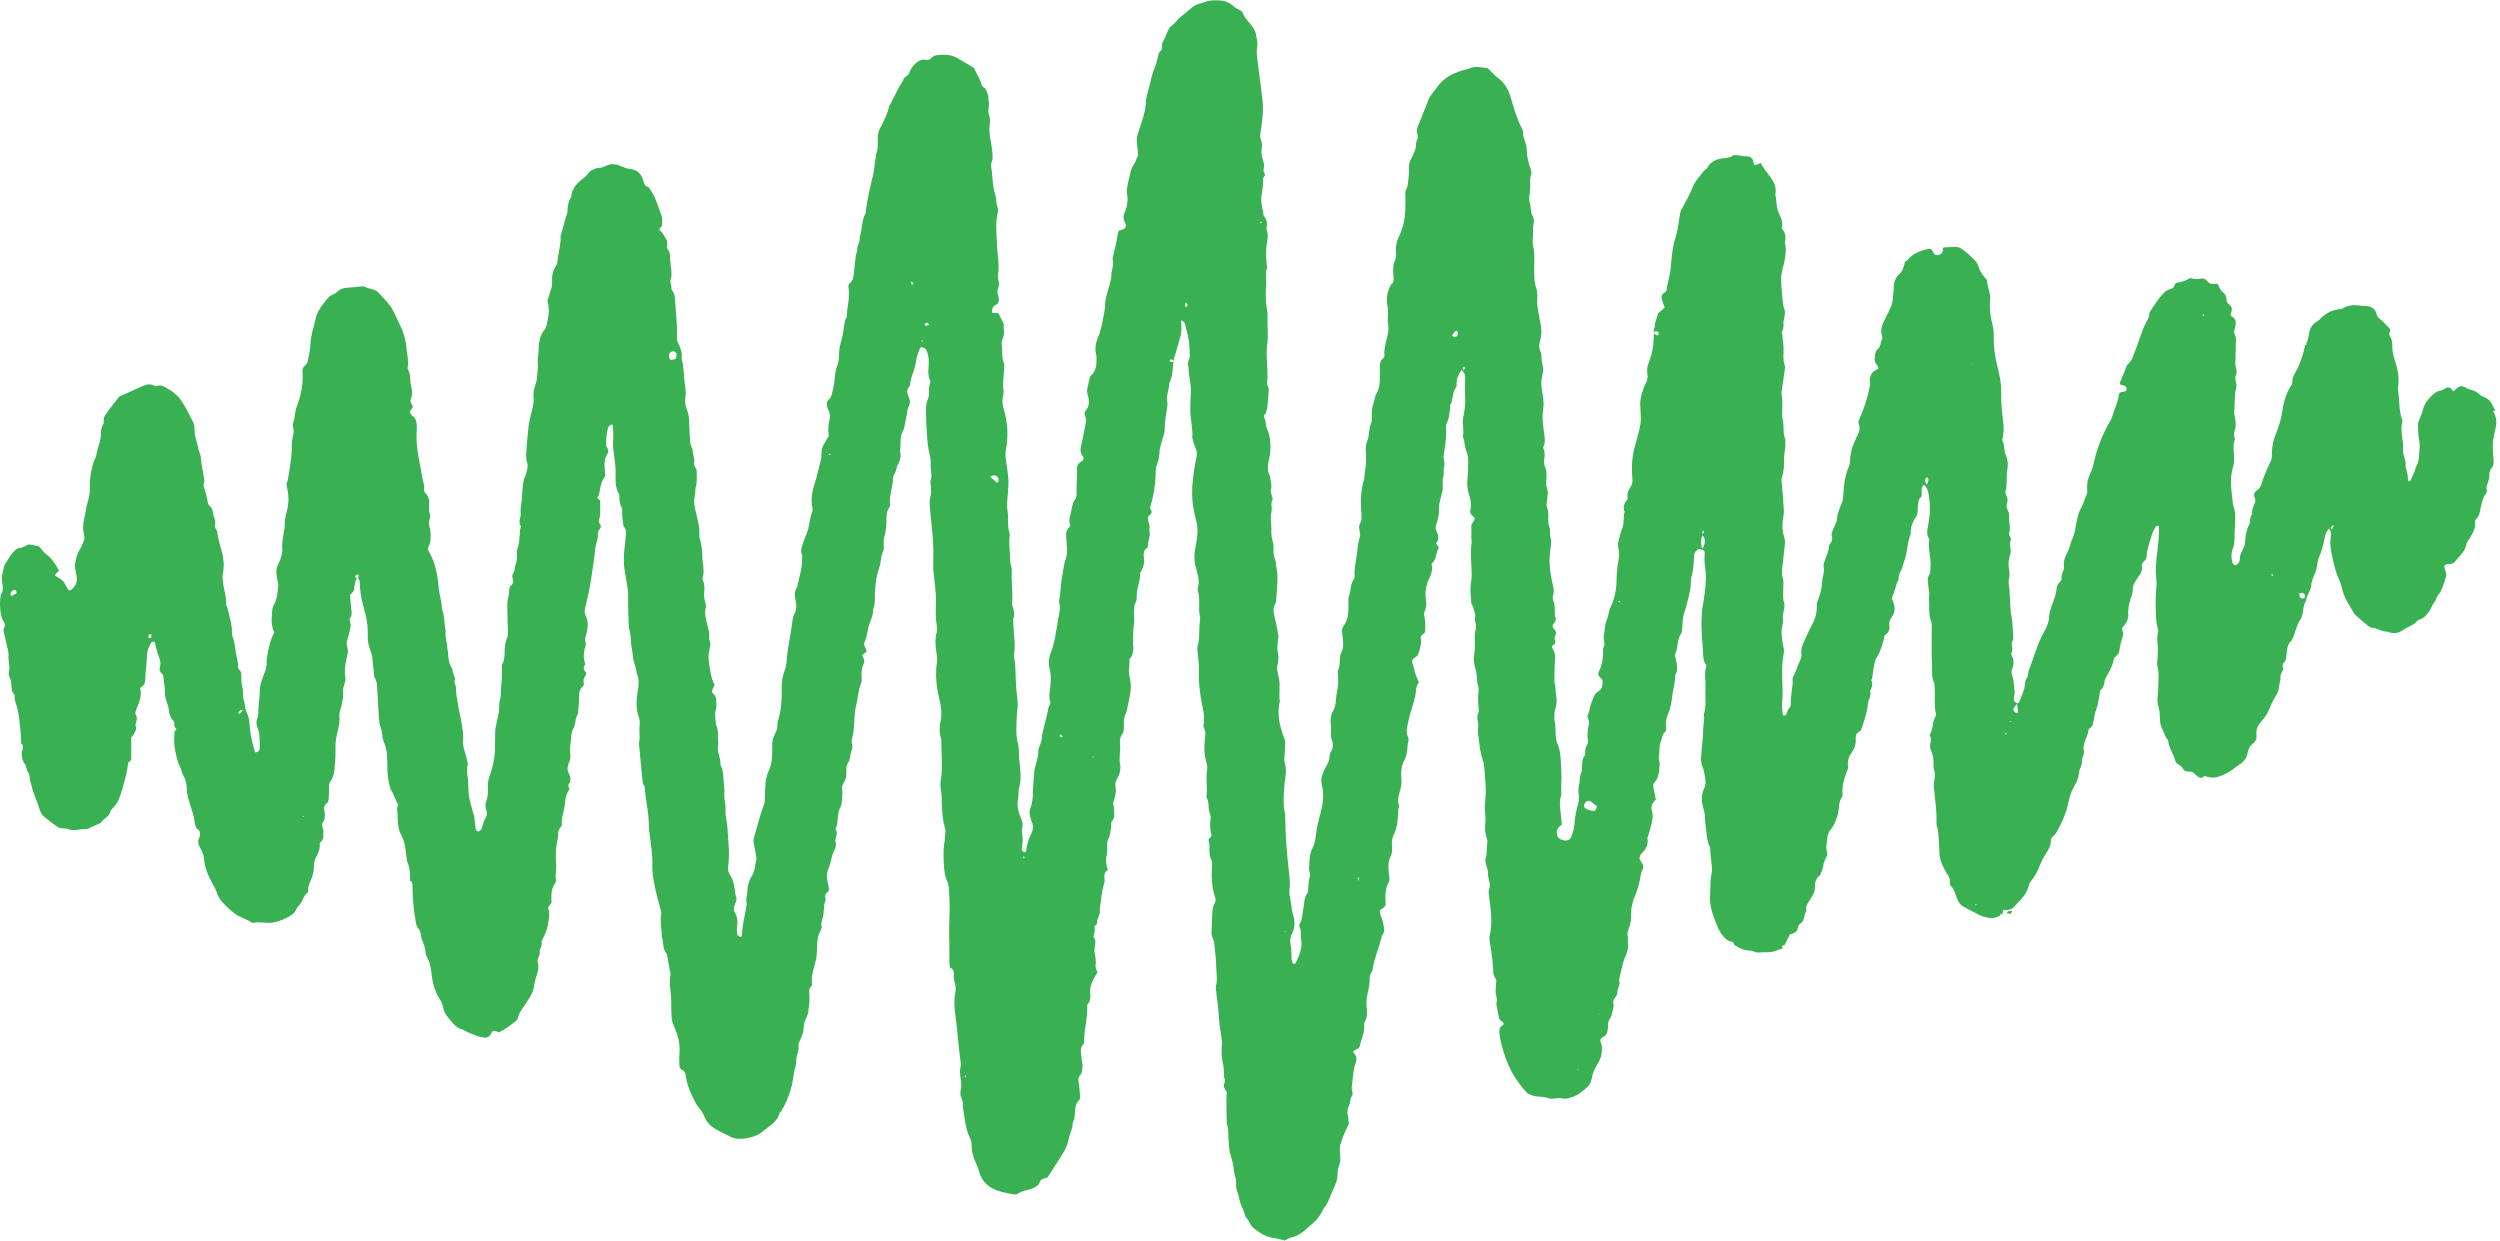 <?xml version="1.0" encoding="UTF-8"?><svg id="a" xmlns="http://www.w3.org/2000/svg" width="288" height="143" viewBox="0 0 288 143"><path d="M231.14,105.16s0,.04,.02,.06l.04-.04h-.06v-.02Z" fill="#39b152"/><path d="M287.47,47.27c-.12-.18-.24-.37-.33-.57-.16-.43-.47-.73-.87-.91-.24-.12-.53-.2-.71-.41-.29-.3-.61-.41-.98-.49-.2-.04-.41-.16-.59-.26-.39-.22-.71-.16-1.02,.16-.1,.1-.22,.2-.35,.3-.04-.06-.08-.1-.12-.14-.16-.24-.36-.41-.67-.28-.2,.08-.37,.26-.57,.3-.59,.08-.95,.41-1.34,.83-.37,.43-.67,.83-.79,1.38-.1,.43-.31,.81-.45,1.22-.06,.14-.12,.3-.12,.47,0,.59,0,1.22,.12,1.79,.12,.51,.06,.97,.02,1.44-.04,.55-.04,1.08-.33,1.58-.1,.18-.12,.41-.2,.61-.14,.35-.3,.69-.47,1.04-.04,.06-.16,.08-.28,.14-.04-.35-.04-.67-.1-.97-.06-.32-.24-.65-.2-.93,.08-.63-.35-1.14-.29-1.75,.1-1.08-.39-2.13-.08-3.23,.02-.1,0-.22-.04-.32-.39-1.04-.26-2.15-.45-3.21-.02-.16-.04-.32,0-.49,.16-1.06-.04-2.05-.37-3.04-.2-.57-.32-1.18-.3-1.75,.02-.53-.16-.91-.39-1.32,.16-.22,.24-.47,0-.71-.35-.35-.67-.73-1.04-1.01-.24-.18-.35-.39-.41-.65-.12-.47-.49-.71-.92-.81-.26-.06-.55,0-.81-.06-.71-.12-1.4-.1-2.05,.26-.14,.08-.3,.14-.47,.14-.91,.08-1.65,.53-2.26,1.16-.1,.12-.24,.2-.39,.3-.55,.35-.79,.85-.87,1.48-.04,.32-.16,.63-.24,.93v-.04s-.04,.04-.06,.06h.04c0,.2,0,.22-.18,.26,0-.02,0-.06,.02-.08l-.08,.1h.06c-.28,1.36-.65,2.31-1.3,3.47-.08,.14-.14,.3-.14,.45,0,.28-.02,.51-.18,.75-.57,.87-.85,1.87-1,2.9-.12,.87-.37,1.7-.69,2.5-.33,.77-.51,1.56-.51,2.35s-.06,.75-.22,1.1c-.39,.83-.75,1.68-1.02,2.56-.08,.28-.26,.47-.49,.63-.33,.2-.39,.51-.24,.85,.08,.2,.1,.43,0,.63-.18,.39-.37,.79-.3,1.24-.33,.37-.16,.85-.35,1.22-.33,.65-.43,1.34-.47,2.05-.06,.71-.67,1.26-.61,2.01,0,.1-.06,.2-.1,.3,0,.04-.06,.08-.1,.14-.06,.1-.33,.2-.43,.14-.08-.06-.18-.14-.2-.22-.16-.59-.18-1.18,.06-1.75,.14-.37,.16-.73,.16-1.12s.04-.97,.06-1.46c.02-.71,.1-1.4-.14-2.09-.12-.35-.14-.75-.18-1.12-.14-1.18-.26-2.37,.1-3.55,.1-.3,.12-.65,.12-.97,0-.75-.2-1.5,.1-2.21-.12-.37-.14-.75,0-1.12,.16-.49,.06-.95-.02-1.44-.04-.2-.1-.43-.08-.63,.12-.91,0-1.85,.24-2.76,.1-.32-.06-.63-.1-.95-.04-.39,.26-.71,.12-1.12-.16-.43-.12-.85-.1-1.28,.02-.49,0-.97,.02-1.46,.04-.49,.1-.95-.14-1.42-.14-.24,.06-.53,.1-.79,.06-.43,.14-.87-.37-1.14-.14-.08-.22-.24-.14-.41,.18-.39,.16-.73-.22-1.01-.18-.14-.31-.32-.28-.55,0-.37-.18-.67-.43-.85-.32-.24-.41-.63-.61-.97-.2,0-.41,.04-.63,.02-.3,0-.47-.24-.65-.43-.16-.16-.37-.24-.59-.2-.39,.08-.75,.1-1.12-.02-.08-.04-.22,0-.3,.04-.43,.28-.9,.39-1.38,.47-.18,.02-.26,.18-.3,.32-.06,.22-.22,.37-.45,.41-.32,.06-.57,.24-.81,.49-.57,.59-1,1.28-1.46,1.97-.08,.14-.18,.28-.18,.45,0,.41-.22,.69-.41,1.04-.51,1.01-.79,2.13-1.22,3.19-.22,.55-.35,1.14-.83,1.52-.14,.12-.2,.37-.28,.57-.2,.49-.41,.99-.61,1.48-.04,.08,0,.2,0,.28,.2,.06,.43,.12,.61,.2,.08,.04,.12,.18,.14,.28,0,.1-.04,.22-.1,.28-.08,.06-.2,.08-.31,.08-.22,.02-.45,.08-.49,.34-.1,.93-.55,1.75-.81,2.64-.06,.2-.18,.39-.28,.57-.77,1.3-1.36,2.82-1.73,4.36-.1,.47-.2,.97-.43,1.4-.3,.61-.45,1.22-.39,1.89,.02,.2,.02,.47-.06,.63-.24,.43-.31,.93-.55,1.36-.43,.73-.57,1.5-.71,2.31-.08,.43-.14,.87-.32,1.26-.3,.63-.39,1.34-.75,1.97-.24,.43-.37,.91-.29,1.42,.06,.49-.41,.89-.26,1.4,.02,.06-.08,.2-.14,.28-.24,.24-.43,.51-.45,.85-.06,.67-.29,1.26-.53,1.87-.14,.41-.3,.83-.32,1.26-.02,.69-.26,1.28-.59,1.85-.71,1.24-1.08,2.6-1.56,3.92-.12,.3-.28,.61-.28,.91,0,.43-.35,.69-.35,1.04-.02,.79-.41,1.46-.65,2.17-.02,.08-.14,.14-.2,.2-.26-.08-.45-.24-.45-.55,0-.26,.14-.55,.1-.79-.1-.59-.04-1.2-.26-1.77-.12-.3-.14-.63,0-.95,.18-.47,.18-.95-.06-1.42-.06-.1-.1-.24-.06-.3,.28-.45-.12-.97,.14-1.44,.08-.14,.08-.32,.08-.49-.06-.75-.08-1.52-.2-2.27-.24-1.24-.12-2.5-.32-3.73-.02-.16-.04-.32,0-.49,.14-.49,.08-.97,0-1.46-.04-.32-.04-.65,.04-.97,.04-.16,.04-.32,.1-.49,.26-.57-.2-1.16,.1-1.73,.06-.1-.1-.28-.14-.45-.02-.1-.08-.22-.06-.32,.22-.65-.06-1.3,0-1.95,.02-.2-.04-.45-.14-.63-.18-.3-.2-.61-.08-.93,.1-.28,0-.53-.08-.79-.06-.14-.16-.32-.12-.47,.24-.85,.06-1.75,.22-2.6,.1-.55,.06-1.08-.18-1.58-.24-.55-.12-1.2-.41-1.73,.06-.37,.12-.75,.16-1.12,0-.26,0-.55-.04-.81-.1-1.14-.29-2.27-.24-3.41,.04-1.1-.18-2.17-.45-3.21-.28-1.12-.43-2.25-.41-3.39,0-.39,0-.75-.1-1.14-.24-1.01-.43-2.01-.32-3.07,.08-.77-.3-1.48-.37-2.25,0-.14-.18-.26-.28-.39-.31-.39-.55-.79-.71-1.28-.08-.24-.22-.51-.41-.69-.51-.49-1.02-1.01-1.6-1.36-.57-.34-1.28-.08-1.93-.12-.04,0-.08,.04-.14,.06,0,.1,.04,.22,0,.32-.06,.28-.26,.47-.57,.51-.24,.04-.41-.08-.53-.28-.04-.1-.1-.2-.14-.28-.1-.14-.26-.2-.43-.16-.85,.22-1.69,.47-2.3,1.18-.1,.12-.24,.2-.41,.35-.1,.51-.26,1.04-.67,1.42-.47,.45-.63,.99-.61,1.62,0,.2-.04,.43-.06,.65-.04,.93-.16,1.32-.57,2.11-.2,.39-.37,.79-.57,1.18-.22,.43-.31,.93-.18,1.42,.04,.14,.12,.37,.06,.45-.26,.35-.1,.83-.51,1.16-.32,.26-.35,.77-.37,1.22,0,.22,.08,.41,.24,.59,.1,.12,.16,.26,.22,.39-.06,.06-.1,.12-.14,.14-.63,.26-.93,.71-.85,1.4,.04,.26-.02,.53-.08,.79-.24,1.16-.55,2.19-1.14,3.51-.1,.2-.16,.43-.08,.63,.18,.45,.08,.83-.14,1.24-.2,.39-.32,.79-.51,1.2-.18,.37-.24,.83-.32,1.26-.06,.37,0,.77-.16,1.12-.45,1.08-.61,2.19-.65,3.33,0,.32-.06,.63-.18,.93-.22,.55-.49,1.12-.53,1.71-.04,.65-.45,1.1-.59,1.66-.02,.1-.1,.22-.06,.3,.18,.47,.02,.83-.28,1.18,0,.61-.28,1.16-.47,1.71-.08,.26-.22,.55-.16,.79,.16,.63-.18,1.16-.18,1.75s-.16,1.28-.41,1.91c-.1,.24-.22,.53-.2,.77,.06,.91-.24,1.73-.67,2.48-.26,.49-.47,.97-.69,1.48-.26,.55-.51,1.1-.41,1.73,.02,.14-.02,.32-.08,.47-.24,.61-.49,1.2-.73,1.81-.06,.14-.2,.28-.2,.43,.06,.99-.24,1.95-.22,2.92,0,.14,0,.37-.1,.45-.29,.22-.26,.59-.47,.85-.04,.06-.18,.06-.26,.08-.02,0-.08-.08-.08-.12-.1-.59-.1-1.18-.06-1.79,.04-.43,.04-.87,.02-1.3-.04-1.34-.12-2.7,.16-4.04,.06-.28-.02-.53-.08-.79-.12-.63-.24-1.28-.16-1.93,.04-.39,.2-.77,.14-1.12-.1-.47,.1-.85,.14-1.26,.02-.2,.06-.47,0-.63-.2-.49-.1-.97-.12-1.44,0-.45,.08-.89-.02-1.3-.24-.83-.02-1.6,.04-2.42,.04-.55,.14-1.08,.18-1.62,.02-.26,0-.55-.08-.79-.26-.79-.24-1.6-.1-2.42,.04-.2,.08-.43,.06-.65-.06-1.04-.14-2.05-.24-3.09-.02-.22-.06-.43,0-.63,.2-.67,.3-1.4,.26-2.09-.04-.71,.22-1.4,.14-2.09,0-.1,.04-.22,0-.32-.29-.67-.14-1.4-.26-2.07-.06-.32-.12-.65-.1-.97,.02-.71,.06-1.4-.06-2.11,0-.1-.02-.22,0-.32,.12-.81,.24-1.6,.35-2.42,.02-.2,.08-.45,0-.65-.2-.53-.14-1.06-.12-1.6,0-.59-.08-1.2-.14-1.79,0-.16-.14-.37-.06-.45,.3-.45,.1-.95,.24-1.44,.14-.47,.16-.95-.04-1.44-.08-.2-.08-.43-.1-.63-.06-.71-.14-1.4-.18-2.11-.04-.65,.04-1.3,.24-1.93,.08-.24,.14-.53,.18-.79,.1-.65,.2-1.28,0-1.93,.12-.55,.12-1.08-.28-1.52-.06-.06-.1-.2-.06-.3,.12-.51-.06-.97-.28-1.4-.39-.75-.31-1.58-.47-2.37,.18-.83-.22-1.48-.67-2.09-.35-.49-.75-.91-1.02-1.5-.14,.06-.29,.14-.43,.2-.2,.08-.35,.06-.37-.14-.06-.51-.26-.79-.81-.81-.39,0-.75-.1-1.14-.14-.16,0-.37-.02-.47,.06-.37,.28-.79,.26-1.22,.32-.71,.1-1.34,.37-1.71,1.08-.06,.14-.26,.2-.37,.32-.49,.65-1.06,1.22-1.36,2.01-.35,.85-.79,1.66-1.24,2.46-.16,.28-.2,.61-.24,.93-.12,.75-.2,1.52-.43,2.23-.35,1.1-.47,2.21-.55,3.35-.04,.59-.2,1.18-.3,1.75-.06,.26-.16,.53-.16,.79,0,.32-.18,.49-.41,.63-.2,.14-.24,.37-.2,.57,.1,.37,.22,.71,.35,1.06-.26,.22-.51,.45-.77,.67-.08,.51-.39,.95-.35,1.5-.1,.22-.18,.45-.12,.71,0,1.2-.14,2.35-.61,3.49-.16,.41-.22,.85-.14,1.28,.08,.41-.04,.75-.2,1.1-.43,.87-.63,1.71-.63,2.33,0,.71,.12,1.4,.06,2.09-.08,.75-.32,1.48-.51,2.21-.02,.1-.04,.2-.08,.32-.43,1.32-.49,2.66-.37,4.02,.02,.35,0,.63-.2,.93-.24,.37-.43,.75-.35,1.22,0,.1,0,.24-.06,.3-.37,.39-.51,.83-.28,1.34-.2,.67-.02,1.4-.33,2.07-.14,.28-.18,.63-.28,.93-.16,.47-.22,.93-.08,1.44,.1,.32,.04,.65,0,.97-.1,.75-.24,1.5-.24,2.27,0,1.16-.18,2.25-.69,3.31-.24,.51-.24,1.06-.47,1.54-.22,.51-.16,1.06-.29,1.56-.1,.39,.02,.81,.06,1.22-.06,.16-.12,.3-.16,.47-.02,.1,0,.22,0,.32-.02,.77-.1,1.52-.45,2.21-.16,.3-.16,.61,.18,.85,.18,.14,.22,.37,.2,.59,0,.41-.1,.73-.49,.95-.22,.12-.43,.37-.51,.61-.16,.47-.41,.87-.47,1.38-.02,.26-.14,.51-.24,.77-.1,.28,.16,.51,.16,.79s0,.22-.04,.32c-.14,.59-.18,1.18-.1,1.79,.04,.28-.06,.49-.2,.73-.14,.26-.08,.63-.12,.95-.43,.51-.32,1.12-.37,1.68,0,.1,0,.22-.06,.32-.24,.45-.14,.97-.26,1.42-.14,.51-.06,.97-.02,1.44,0,.2,0,.45-.06,.65-.26,.83-.41,1.68-.47,2.54-.04,.49-.18,.95-.37,1.42-.1,.22-.29,.32-.51,.37-.43,.06-1-.2-1.1-.55-.1-.39-.06-.75,.26-1.04,.08-.06,.16-.14,.28-.24-.08-.73-.16-1.48-.22-2.23,0-.2,0-.43,.02-.65,.04-.26,.16-.53,.14-.79-.06-.81,.06-1.62,0-2.44-.08-1.08,0-2.17-.45-3.21-.12-.28-.18-.63-.2-.93-.02-.59,0-1.18-.14-1.77-.04-.16,0-.32,0-.49-.02-.28,0-.53,.1-.79,.16-.53,.2-1.06,.08-1.6-.1-.47,.02-.97-.18-1.44,0-.87-.02-1.75,.06-2.6,.06-.53,0-.95-.3-1.38-.1-.14-.04-.28,.12-.37,.22-.12,.24-.32,.2-.55-.04-.14-.14-.28-.02-.47,.24-.32,.1-.61-.14-.87-.18-.18-.16-.39,0-.57,.16-.16,.29-.41,.22-.59-.24-.67,.04-1.42-.29-2.09-.08-.18-.08-.45,0-.63,.1-.32,.08-.63,0-.95-.43-1.93-.51-2.92-.32-4.34,.06-.43,.16-.85,.02-1.28-.14-.41,.02-.85-.14-1.28-.14-.35-.14-.75-.12-1.12,0-.39,0-.75-.14-1.12-.04-.1-.08-.2-.06-.32,.04-.43,.1-.85,.14-1.28,.04-.45-.28-.83-.18-1.28v-.16c.08-.59,.06-1.18-.18-1.75-.08-.18-.08-.43-.06-.63,.06-.45,.12-.87-.06-1.28-.04-.1-.06-.22,0-.32,.26-.65,.08-1.28,0-1.93-.1-.75-.18-1.5-.06-2.27,.08-.53,.06-1.1-.02-1.62-.24-1.48-.26-1.48,0-2.7,.04-.2,.06-.45,0-.65-.1-.43-.2-.83-.16-1.28,0-.14-.06-.32-.12-.47-.2-.37-.18-.71-.08-1.1,.16-.59,.24-1.18,.14-1.77-.1-.59-.22-1.18-.32-1.75-.08-.49-.16-.95-.12-1.46,.04-.37,.02-.79-.08-1.14-.29-.79-.26-1.6-.26-2.42,0-.87,.08-1.73-.14-2.6-.1-.41,0-.87,0-1.3s0-.87,.08-1.3c.06-.35-.04-.59-.18-.89-.18-.39-.14-.85-.24-1.26-.1-.39-.14-.73-.06-1.12,.06-.26,.06-.55,.08-.81,0-.49-.08-.97,.1-1.44,.06-.18,.02-.45-.04-.63-.28-.77-.47-1.56-.47-2.37,0-.67-.47-1.22-.41-1.91,0-.14-.08-.32-.16-.47-.55-1.08-.89-2.21-1.22-3.37-.26-.95-.69-1.83-1.55-2.44-.34-.24-.63-.61-.93-.89-.12-.1-.26-.22-.41-.24-.63-.06-1.28-.24-1.93,.06-.18,.1-.41,.1-.63,.18-1.22,.35-2.34,.89-3.09,1.99-.32,.49-.79,.91-1,1.48-.41,1.06-.83,2.11-1.26,3.17-.1,.26-.08,.53,0,.79,.04,.14,.1,.37,.04,.45-.28,.39-.14,.85-.28,1.26-.14,.41-.3,.81-.53,1.18-.18,.3-.2,.61-.2,.93,0,.77-.06,1.52-.2,2.27-.32,.43-.2,.93-.2,1.42,0,1.42-.06,2.82-.71,4.14-.32,.65-.45,1.32-.39,2.05,.02,.26,0,.57-.1,.79-.31,.63-.22,1.28-.18,1.93,.02,.32,.04,.65-.29,.87-.43,.79-.59,1.62-.41,2.52,.1,.45,.08,.85,.04,1.3-.02,.26,0,.55,.04,.81,.08,.45,.02,.85-.08,1.28-.18,.73-.41,1.48-.35,2.25,0,.18-.1,.3-.22,.41-.24,.18-.28,.47-.3,.73-.02,.43,0,.87,0,1.3,0,.65-.04,1.34-.37,1.91-.28,.45-.24,.93-.43,1.38-.18,.49-.14,.95-.12,1.44,0,.26-.04,.55-.14,.79-.26,.61-.12,1.28-.41,1.91-.26,.61-.14,1.28-.12,1.95,.04,.83-.18,1.6-.22,2.42-.37,1.16-.43,2.35-.35,3.55,0,.26,.06,.55,.04,.81,0,.2,0,.45-.12,.63-.14,.24-.16,.49-.14,.77,.04,.3,.18,.63,.06,.95-.26,.77-.26,1.58-.39,2.37-.1,.71-.27,1.38-.2,2.09,0,.1,0,.24-.04,.32-.51,.59-.35,1.36-.61,2.01-.12,.32-.06,.63-.06,.95,0,.87,0,1.73-.57,2.48-.16,.22-.2,.49-.16,.77,.04,.32,.06,.65,.1,.97,.04,.45,.04,.85-.18,1.28-.32,.65-.06,1.4-.39,2.07-.04,.1-.04,.2-.02,.32,.08,.77,.04,1.52-.12,2.27-.16,.79-.04,1.62-.57,2.33-.06,.37-.22,.77-.14,1.14,.14,.69-.12,1.4,.16,2.09,.16,.39,.14,.85-.14,1.26-.08,.12-.14,.3-.14,.47,0,.47-.18,.83-.41,1.22-.18,.28-.29,.59-.41,.89-.14,.37-.18,.73-.1,1.12,.04,.16,.06,.32,.1,.49,.16,.93,.04,1.87-.2,2.74-.24,.89-.47,1.79-.57,2.7-.06,.49-.14,.99-.37,1.42-.41,.77-.35,1.58-.41,2.37-.02,.37,.24,.73,.06,1.1-.2,.41-.08,.85-.16,1.28-.04,.16,0,.36-.08,.47-.45,.55-.35,1.24-.49,1.87-.12,.57-.1,1.2-.43,1.73-.04,.08-.04,.22,0,.3,.29,.47,.08,.97,.18,1.44,.14,.63,0,1.18-.2,1.75-.12,.36-.3,.69-.47,1.03,0,.02-.1,.04-.16,.04-.04,0-.12-.02-.12-.06-.06-.14-.14-.31-.14-.45-.04-.55,0-1.1-.1-1.62-.1-.45-.1-.87,.1-1.26,.37-.73,.43-1.44,.18-2.21-.08-.24-.12-.53-.16-.79-.1-.59-.2-1.18-.28-1.75v-.32c.14-.81,0-1.62-.08-2.44-.22-1.95-.37-3.9-.39-5.85,0-.26,0-.55-.08-.81-.08-.32-.08-.63-.1-.95-.04-1.04,.08-2.07,.2-3.09,.06-.45,.1-.87-.02-1.3-.1-.32-.14-.63-.1-.95,.06-.43,.04-.87,.08-1.3,.04-.32,0-.63-.14-.95-.51-1.34-.81-2.72-.47-4.14-.14-.91,.1-1.83-.12-2.74-.08-.3-.14-.63-.2-.93-.06-.3,.12-.63,.14-.95,.02-.32,.04-.67-.04-.97-.12-.49-.04-.95,0-1.44,0-.16,.08-.32,.06-.47-.1-.65-.22-1.28-.37-1.93-.14-.65-.37-1.24,.04-1.87,.08-.12,.06-.32,.08-.49,.06-1.3,.31-2.6-.04-3.9,.06-.45-.2-.83-.26-1.26-.06-.49,.06-.99-.1-1.44-.18-.55-.18-1.06-.16-1.6,0-.59-.18-1.18,0-1.79,.12-.47-.12-.97,.12-1.44,.06-.12,0-.32-.06-.47-.1-.26-.18-.53-.1-.79,.14-.51-.1-.95-.12-1.44-.37-.67-.26-1.36-.1-2.05,.22-.91,.2-1.83,0-2.74-.08-.32-.24-.61-.32-.91-.08-.3-.06-.65-.18-.93-.1-.2-.2-.37,.02-.53,.04-.02,.08-.08,.1-.12,.28-.89,.24-1.83,.35-2.74,0-.1-.06-.2-.1-.3-.1-.2-.18-.41-.1-.63,.08-.26,.04-.53,.04-.79,0-1.2-.2-2.4-.02-3.57,.16-1.14-.06-2.27,.04-3.41,0-.2-.06-.43-.1-.65-.14-.75-.16-1.99-.06-2.84,0-.16-.04-.32-.02-.49,.02-.43-.12-.87,.12-1.28-.04-.49-.12-.97-.12-1.46s0-.99,.1-1.46c.12-.55,.14-1.08-.06-1.6,.1-.55,.12-1.08-.32-1.5-.06-.75-.37-1.46-.26-2.25,.08-.53,.18-1.08,.18-1.6s0-.53,.18-.75c.06-.06,.06-.22,0-.3-.14-.24-.14-.49-.06-.77,.06-.24-.06-.53-.14-.79-.14-.49-.2-.95-.12-1.44,.06-.28,.02-.55-.08-.79-.1-.26-.12-.53-.08-.79,.08-.49,.14-.97,.2-1.46,.08-.75,.14-1.5,.06-2.27-.16-1.5-.37-3-.57-4.51-.08-.59-.16-1.18-.06-1.79,.06-.32,.04-.65-.06-.97-.08-.24-.06-.55-.18-.79-.16-.35-.39-.65-.63-.95-.31-.39-.65-.73-.81-1.22-.04-.12-.2-.24-.35-.3-.24-.1-.49-.24-.69-.43-.37-.32-.81-.57-1.3-.63-.65-.06-1.32-.1-1.95,.14-.51,.18-1.08,.26-1.5,.61-.43,.35-.81,.71-1.26,1.04-.43,.32-.71,.81-1.18,1.14-.16,.12-.28,.35-.37,.53-.2,.45-.35,.91-.61,1.32-.08,.12-.06,.3-.08,.47,0,.16,.04,.32-.1,.45-.2,.18-.3,.43-.36,.71-.1,.49-.2,.95-.41,1.4-.26,.61-.39,1.24-.53,1.87-.16,.67-.43,1.34-.45,2.05-.06,1.22-.53,2.31-.87,3.45-.1,.32-.22,.59-.18,.93,.06,.55,.1,1.08,.16,1.66-.16,.37-.29,.79-.53,1.16-.18,.28-.3,.55-.37,.89-.06,.32-.16,.63-.22,.95-.08,.49-.24,.97-.16,1.44,.14,.79,.02,1.52-.29,2.21-.2,.45-.12,.83,.1,1.24,.14,.28,0,.63-.43,.73-.1,.02-.2,.08-.33,.12-.2,.45-.18,.93-.3,1.4-.12,.53-.24,1.06-.37,1.58-.02,.1-.06,.22-.04,.32,.2,.61-.14,1.18-.14,1.75,0,.39-.1,.75-.2,1.12-.22,.87-.59,1.75-.53,2.68-.24,1.18-.35,2.35-.83,3.47-.24,.57-.35,1.14-.24,1.75,.02,.16,.08,.32,.08,.49,0,.75,.02,1.54-.63,2.11-.08,.06-.12,.18-.14,.26-.1,.37-.18,.75-.26,1.1-.08,.26-.06,.53,0,.79,.04,.16,.1,.3,.12,.47,.06,.49,.06,.95-.31,1.38-.16,.2-.2,.51-.06,.77,.12,.2,.1,.41,.06,.63-.18,.85-.32,1.71-.53,2.56-.12,.51-.16,.95,.2,1.38,.14,.16,.04,.45-.16,.55-.37,.2-.55,.45-.53,.91,.02,.81-.06,1.62-.06,2.44s0,.79-.22,1.1c-.28,.45-.3,.91-.41,1.4-.08,.47-.32,.93-.1,1.44,.08,.16-.1,.28-.2,.41-.22,.26-.31,.57-.26,.91,.04,.43,.02,.87,.08,1.3,.08,.55-.04,1.08-.22,1.6-.16,.45-.51,2.88-.53,3.45,0,.26-.06,.55-.1,.81-.02,.16-.08,.35-.04,.49,.22,.71-.06,1.4-.14,2.09-.04,.37-.14,.75-.2,1.12-.12,.87-.29,1.73-.61,2.54-.26,.63-.31,1.26-.14,1.91,.16,.63,.14,1.3,.08,1.95-.06,.65-.24,1.28,.02,1.93-.1,.24-.24,.47-.28,.73-.18,1.18-.65,2.29-.75,3.51-.02,.26-.16,.53-.24,.77-.06,.14-.14,.3-.14,.45,.04,.79-.28,1.48-.43,2.23-.08,.37-.2,2.31-.2,2.7,0,.59-.06,1.2-.28,1.75-.12,.32-.14,.63-.04,.95,.06,.2,.1,.43,.2,.63,.2,.43,.18,.87-.02,1.26-.37,.69-.55,1.42-.65,2.17,0,.04-.08,.1-.1,.08-.1-.02-.2-.06-.28-.12-.08-.06-.14-.2-.12-.28,.14-.65,.16-1.28,.02-1.95-.02-.1,0-.22,.02-.32,.16-.51,0-.99-.18-1.42-.32-.73-.41-1.44-.26-2.21,.06-.37,0-.79,.1-1.14,.26-.81,.18-1.62,.1-2.44-.06-.59-.12-1.2-.12-1.79,0-.26-.02-.55-.1-.81-.28-1.08-.18-2.15-.14-3.25,0-.26,.04-.55,.08-.81,.04-.32,.04-.65,0-.97-.14-.97-.18-1.95-.22-2.92-.02-.75-.04-1.48-.2-2.21,.1-.65,.14-1.28,.06-1.95-.08-.75-.1-1.5-.14-2.27,.22-.55,.08-1.06-.1-1.58-.06-.18-.02-.43,0-.63,.06-1.14-.14-2.27-.06-3.41,.02-.37-.18-.71-.18-1.12,0-.97-.2-1.95-.06-2.92v-.16c-.29-.83-.12-1.73-.24-2.58-.06-.49-.08-.97-.02-1.46,.06-.59,.08-1.2,.12-1.79,0-.2,0-.43-.02-.65-.08-.71-.18-1.4-.28-2.09-.06-.39-.06-.75,0-1.14,.32-1.56,.2-3.13-.24-4.67-.14-.49-.22-.93-.1-1.44,.06-.26,.12-.55,.06-.81-.14-.77,.06-1.52,.06-2.27,0-.26,.1-.59,0-.79-.33-.63-.12-1.28-.24-1.93-.06-.32-.02-.63,.12-.95,.24-.51,.04-1.08,.1-1.6-.18-.39-.37-.77-.57-1.16-.04-.08-.18-.12-.28-.12-.16-.02-.33,0-.49,0-.04-.43,.04-.75,.45-.95,.2-.1,.3-.28,.32-.53,0-.1,0-.22-.02-.32-.14-.43-.22-.83,0-1.26,.08-.16,.04-.43,0-.63-.06-.26-.14-.49-.08-.79,.08-.37,.08-.75,.06-1.14-.04-.81-.16-1.62-.18-2.44-.06-1.2-.18-2.37,.1-3.57,.04-.16,.08-.37,0-.49-.26-.51-.12-1.08-.31-1.58-.34-1.04-.26-2.13-.47-3.21-.06-.37,.2-.61,.18-.93,0-.26-.02-.55-.04-.81-.08-.87-.35-1.7-.32-2.58,0-.55,.14-1.1-.06-1.62-.2-.53,.12-1.08-.04-1.6-.06-.2,0-.45-.06-.65-.08-.26-.2-.51-.31-.75-.47-.2-.47-.69-.67-1.08-.22-.45-.45-.87-.65-1.3-.63-.37-1.24-.73-1.85-1.1-.79-.47-1.65-.47-2.52-.35-.24,.04-.39,.16-.53,.32-.16,.16-.36,.24-.59,.2-.77-.14-1.22,.37-1.63,.85-.2,.24-.26,.61-.45,.85-.18,.24-.57,.32-.59,.71-.59,.79-.91,1.71-1.4,2.56-.1,.18-.22,.39-.26,.59-.12,.59-.43,1.12-.65,1.66-.16,.41-.45,.75-.55,1.18-.1,.47-.04,.97-.06,1.46,0,.16,0,.32-.04,.49-.32,.97-.28,2.03-.53,3.04-.32,1.38-.67,2.74-.81,4.16,0,.06,0,.1-.04,.16-.3,.53-.37,1.12-.43,1.73-.04,.43-.26,.85-.24,1.26,0,.47-.33,.79-.28,1.24-.3,.99-.26,2.05-.45,3.07-.06,.28-.12,.49-.35,.67-.18,.14-.24,.37-.2,.59,.22,1.1-.2,2.15-.18,3.25-.24,.49-.33,1.01-.39,1.56-.06,.69-.33,1.36-.45,2.07-.12,.69,0,1.42-.28,2.09-.2,.51-.26,1.04-.3,1.58-.04,.49-.12,.95-.26,1.42-.1,.3-.08,.61-.37,.85-.26,.22-.33,.55-.22,.89,.06,.2,.14,.41,.22,.61,.16,.39,.14,.39,0,1.06-.06,.32-.1,.65-.1,.97,0,.26,.04,.53,.06,.79-.24,.16-.28,.45-.43,.67-.33,.43-.41,.87-.41,1.36,0,.2-.02,.45-.08,.65-.16,.69-.33,1.38-.51,2.05-.33,1.14-.75,2.27-.45,3.49,.02,.1,.02,.22,0,.32-.33,.87-.33,1.83-.69,2.68-.2,.45-.35,.91-.51,1.38-.1,.3-.18,.63-.02,.95,.1,.2,.02,.43,.02,.63,0,1.1-.37,2.13-.57,3.19-.37,.49-.28,1.04-.16,1.56,.12,.55,.08,1.1-.2,1.58-.12,.2-.12,.41-.16,.61-.08,.53-.16,1.08-.24,1.6-.14,.91-.35,1.83-.41,2.74-.04,.55-.1,1.08-.3,1.58-.24,.61-.3,1.26-.3,1.91,0,1.3-.02,2.6-.47,3.86-.06,.2,0,.43-.04,.65,0,.16-.06,.32-.12,.47-.45,.91-.47,1.06-.47,1.97s0,1.73-.39,2.56c-.26,.57-.39,1.24-.41,1.91,0,.49-.06,.97-.06,1.46s-.04,.43-.12,.63c-.43,1.18-.71,2.37-1.08,3.57-.1,.32-.12,.63-.04,.95,.08,.37,.16,.75,.22,1.12,.04,.2,.1,.45,.04,.65-.14,.63-.14,1.3-.51,1.87-.33,.51-.49,1.08-.51,1.69,0,.43-.18,.83-.1,1.28,.04,.24,0,.55-.06,.81-.2,1.01-.43,2.01-.47,3.04,0,.14-.1,.2-.22,.16-.06,0-.1,0-.14-.06-.08-.08-.18-.16-.2-.24-.02-.26-.04-.55,0-.81,.1-.61,.06-1.18-.28-1.72-.16-.24-.1-.53,0-.79,.06-.14,.12-.3,.18-.47,.1-.28,0-.53-.1-.79-.06-.79-.18-1.56-.63-2.27-.08-.14-.16-.28-.18-.45-.04-.14-.04-.32-.02-.47,.1-.81,.14-1.6,.06-2.44-.08-.87-.08-1.73-.2-2.6-.06-.49-.2-.93-.16-1.44,.04-.53-.1-1.06-.14-1.6-.02-.32,.06-.65,0-.97-.14-.91,0-1.87-.45-2.72,.08-.81-.51-1.56-.22-2.37-.18-.73,.12-1.52-.3-2.21,0-.59-.18-1.18,0-1.79,.1-.3,.06-.65,.04-.97,0-.32-.1-.63-.39-.85-.14-.1-.1-.3-.04-.45,.06-.14,.14-.28,.24-.53-.43-.83-.53-1.79-.67-2.76-.04-.32-.04-.65,.02-.97,.06-.32,.14-.63,.16-.97,0-.2-.08-.39-.14-.59,.1-.61-.1-1.18-.24-1.75-.14-.59-.3-1.16-.16-1.77,.06-.24,.02-.55-.06-.79-.12-.37-.14-.73-.1-1.12,.04-.43,.04-.87-.14-1.28-.04-.1-.08-.22-.04-.32,.26-.87-.06-1.73-.04-2.6,.02-.53-.12-1.08-.2-1.6-.04-.2-.16-.43-.14-.63,.08-1.06-.26-2.03-.47-3.04-.1-.47-.2-.93-.08-1.44,.1-.41,.04-.83,.16-1.26,.14-.51,.08-1.08,.08-1.62s-.08-.32-.14-.47c-.1-.2-.2-.39-.16-.61,.12-.55-.22-1.06-.18-1.6-.35-.53-.28-1.14-.33-1.73-.04-.49-.04-.97-.06-1.46-.02-.43-.06-.85-.24-1.28-.2-.49-.28-1.01-.18-1.58,.08-.41,0-.87-.06-1.3-.16-1.01-.1-2.05-.39-3.04,.1-.63-.1-1.18-.37-1.71-.12-.22-.18-.53-.16-.79,.04-1.4-.14-2.82-.22-4.22-.02-.43-.06-.87-.41-1.2,.06-.43-.24-.83-.08-1.26,.12-.32,.08-.65,.06-.97-.06-.43-.12-.87-.14-1.3,0-.45,0-.87-.33-1.22-.08-.1-.04-.3-.02-.45,.04-.22,.04-.45-.1-.63-.24-.32-.35-.79-.77-1.01-.02,0,0-.2,.04-.28,.1-.12,.28-.2,.26-.39,0-.39,.04-.79-.1-1.14-.39-.95-.61-1.97-1.22-2.82-.1-.12-.16-.35-.28-.37-.49-.12-.49-.51-.61-.87-.22-.65-.67-1.12-1.4-1.2-.49-.06-.93-.24-1.38-.45-.2-.1-.41-.06-.61-.1-.63-.12-1.1,.43-1.71,.41-.3,0-.61,.2-.91,.32-.08,.04-.14,.14-.22,.22-.14,.16-.26,.34-.43,.49-.79,.59-1.52,1.22-1.61,2.31-.33,.53-.43,1.1-.43,1.7,0,.2-.12,.41-.18,.63-.2,.73-.41,1.46-.61,2.19,.06,.93-.26,1.83-.33,2.74,0,.28-.1,.51-.24,.75-.33,.53-.45,1.1-.41,1.71,0,.28,0,.53-.08,.79-.16,.47-.28,.93-.45,1.4,.18,.71,.2,1.4,.06,2.07-.06,.26-.1,.53-.16,.79-.04,.16-.06,.32-.18,.45-.65,.75-.73,1.66-.75,2.6,0,.32-.08,.65-.1,.97,0,.37,.06,.75,0,1.14-.06,.59-.04,1.18-.28,1.77-.2,.51-.24,1.06-.18,1.6,.02,.32-.06,.63-.12,.95-.14,.69-.37,1.36-.45,2.05-.1,.91-.2,1.83-.26,2.76-.04,.53-.1,1.08,.1,1.6,.06,.18,.02,.43,0,.63-.06,.32-.12,.65-.26,.93-.2,.41-.22,.81-.28,1.26-.06,.49-.06,.97-.1,1.46-.04,.49-.18,.93-.12,1.44,.06,.51-.37,1.04,.02,1.56-.24,.83-.06,1.73-.39,2.56-.08,.2-.12,.43-.08,.63,.06,.45,0,.85-.16,1.28-.1,.3-.06,.69-.24,.93-.24,.35-.04,.63-.02,.93,0,.16-.04,.32-.18,.43-.18,.14-.26,.32-.28,.55,0,.26,0,.55-.08,.79-.12,.37-.14,.75-.14,1.14,.02,1.04,.04,2.05,.08,3.09,0,.22-.04,.41-.14,.61-.1,.18-.12,.41-.16,.61-.18,.77,.06,1.62-.37,2.37-.08,.12-.02,.32-.02,.49,0,.55,.02,1.1-.06,1.62-.1,.65,0,1.32-.16,1.91-.16,.55-.06,1.08-.16,1.6-.1,.59-.28,1.16-.37,1.75-.06,.37-.02,.75-.04,1.14-.02,.75,0,1.52-.1,2.27-.1,.69-.3,1.38-.53,2.05-.14,.43-.24,.83-.2,1.28,.04,.55,0,1.1-.18,1.6-.14,.37-.14,.75,0,1.12,.1,.26,.08,.53-.06,.79-.2,.39-.37,.79-.45,1.22-.04,.2-.35,.45-.45,.41-.22-.1-.28-.3-.3-.53-.02-.16-.04-.32-.06-.49-.04-.26-.02-.55-.1-.79-.53-1.81-.65-2.17-.67-3.65,0-.75-.26-1.5-.06-2.25,.04-.14-.02-.32-.06-.49-.12-.47-.26-.93-.39-1.4-.06-.26-.14-.55-.1-.79,.1-.77-.06-1.52-.18-2.25-.1-.63-.28-1.26-.37-1.91-.08-.65-.28-1.26-.24-1.93,.02-.37-.35-.71-.1-1.1-.14-.41-.3-.79-.35-1.22-.37-.45-.41-.99-.45-1.54-.02-.39-.12-.75-.14-1.14-.04-.53-.28-1.06-.14-1.6-.22-.83-.1-1.73-.45-2.56,0-.81-.28-1.58-.37-2.4-.1-1.24-.3-2.48-.83-3.63-.14-.28-.28-.57-.41-.81,.02-.18,.02-.3,.08-.39,.3-.55,.24-1.16,.2-1.75,0-.1-.04-.22-.06-.32-.12-.37-.18-.73,0-1.12,.06-.14,.06-.32,0-.49-.12-.32-.1-.63-.08-.97,.04-.55,0-1.08-.47-1.5-.1-.08-.1-.28-.12-.45,0-.16,.06-.35,0-.49-.26-.71-.28-1.48-.45-2.21-.28-1.32-.49-2.66-.39-4.04,0-.22,.02-.45,0-.65-.04-.39-.12-.75-.47-1.01-.08-.06-.16-.14-.22-.24-.16-.22-.06-.41,.1-.57,.06-.08,.1-.18,.14-.28-.1-.28-.39-.51-.22-.91,.18-.47,.16-.95,.02-1.44-.18-.63,0-1.32-.35-1.91-.06-.08-.06-.22-.04-.32,.14-.71-.08-1.4-.14-2.11-.06-.81-.26-1.6-.59-2.35-.3-.69-.65-1.38-.98-2.05-.41-.79-1.06-1.36-1.63-2.01-.41-.47-1.12-.41-1.63-.71-.12-.06-.3-.04-.47-.02-.43,.04-.87,.1-1.3,.12-.51,.02-.98,.1-1.36,.47-.12,.1-.24,.24-.39,.28-.61,.2-.91,.71-1.28,1.18-.41,.53-.73,1.08-.85,1.73-.1,.49-.24,.93-.37,1.4-.12,.53-.2,1.04-.22,1.56-.02,.59-.2,1.18-.28,1.77-.04,.22-.14,.41-.3,.55-.24,.18-.35,.41-.33,.71,.1,1.44-.16,2.82-.69,4.14-.22,.57-.14,1.18-.37,1.73-.12,.3,0,.63,.04,.97,.02,.2-.06,.43-.08,.63-.06,.32-.14,.65-.14,.95,.04,1.42-.24,2.8-.47,4.2-.2,.3-.12,.61-.04,.93,.2,.87,.16,1.73-.06,2.58-.1,.43-.24,.85-.22,1.28,0,1.1-.45,2.13-.28,3.25,0,.1-.04,.2-.06,.32-.1,.37-.16,.77-.35,1.08-.37,.61-.33,1.24-.2,1.89,.06,.26,.16,.55,.12,.79-.1,.69-.08,1.4-.45,2.05-.16,.26-.24,.61-.26,.93-.06,.81-.12,1.62,.26,2.37-.49,.91-.69,1.85-.83,2.82-.02,.16-.08,.32-.06,.49,.06,.57-.12,1.06-.33,1.58-.18,.51-.41,1.04-.43,1.56-.02,.65-.08,1.3-.16,1.95-.06,.53,.04,1.08-.18,1.6-.24,.61,.22,1.16,.26,1.75,.04,.49,.06,.97,.06,1.46s-.2,.49-.47,.61c-.04-.04-.1-.06-.1-.1-.37-1.16-.57-2.25-.63-3.33,0-.26-.08-.53-.16-.79-.1-.3-.22-.59-.33-.89,0-.37-.1-.73-.2-1.08-.1-.28-.02-.65-.06-.97-.02-.26-.12-.53-.14-.79-.04-.32-.06-.65-.04-.97,.04-.37-.2-.57-.39-.81,.06-.61-.14-1.18-.24-1.75-.1-.63-.14-1.28-.39-1.91-.08-.2-.06-.43-.06-.65-.04-.87-.3-1.71-.51-2.56-.04-.16-.16-.3-.16-.47,.04-.83-.24-1.6-.35-2.42-.06-.43-.1-.85,0-1.3,.12-.59,.08-1.2-.02-1.79-.18-.95-.57-1.87-.65-2.84,0-.1-.1-.18-.14-.28-.06-.14-.16-.32-.14-.45,.18-.57-.2-1.06-.24-1.58-.02-.28-.18-.51-.37-.69-.08-.06-.16-.18-.18-.26-.1-.71-.3-1.38-.51-2.05-.02-.1,0-.2,.04-.32,.06-.2,.06-.43,0-.63-.12-.59-.2-1.18-.3-1.77-.08-.43-.02-.87-.28-1.26-.14-.91-.55-1.75-.51-2.7,0-.2-.06-.45-.14-.63-.49-.91-.91-1.87-1.52-2.68-.12-.18-.26-.32-.43-.47-.24-.2-.49-.45-.77-.59-.47-.24-.89-.67-1.5-.43-.08,.04-.22,0-.3-.06-.49-.26-.96-.1-1.4,.1-.89,.41-1.77,.79-2.62,1.18-.35,.47-.69,.89-1.02,1.32-.2,.26-.39,.53-.57,.79-.16,.22-.22,.49-.18,.77,0,.1,0,.22-.06,.3-.18,.28-.26,.59-.26,.93,.02,.93-.41,1.79-.55,2.7-.55,1.22-.77,2.48-.73,3.8,0,.51-.08,.95-.22,1.42-.2,.61-.26,1.28-.41,1.91-.18,.71-.2,1.4-.02,2.09,.1,.37-.08,.61-.18,.91-.14,.43-.41,.75-.57,1.14-.2,.43-.24,.93-.35,1.42,.08,.43,.18,.85,.24,1.28,.1,.67-.2,1.14-.71,1.52-.06,.04-.24,0-.28-.06-.2-.32-.33-.69-.57-.97-.24-.26-.61-.43-.91-.63-.06-.35,.37-.37,.41-.63-.16-.28-.3-.57-.49-.83-.26-.35-.53-.73-.87-.95-.35-.22-.53-.53-.77-.81-.06-.08-.14-.14-.22-.2-.39-.06-.75-.14-1.1-.2-.33,.14-.61,.28-.91,.41-.1,0-.2-.02-.26,0-.83,.39-1.12,1.24-1.63,1.93-.2,.73-.43,1.48-.24,2.25,.06,.28,.02,.53,0,.79C0,68.63,0,69.18,0,69.7c.02,.71,.1,1.42,.49,2.03,.1,.16,.12,.28,.04,.45-.1,.2-.14,.41-.1,.63,.12,.53,.26,1.06,.37,1.58,.08,.37,.2,.75,.18,1.12-.06,.65,.22,1.28,.04,1.93-.1,.39,.22,.73,.26,1.1,.06,.55-.02,1.1,.41,1.52-.08,.67,.28,1.26,.39,1.89,.06,.43,.14,.85,.18,1.28,.04,.39,.08,.75,.12,1.14,.04,.43,.04,.87,.06,1.3,.49,.37,0,.81,.06,1.22,.04,.39,.06,.73,.33,1.06,.26,.32,.18,.85,.53,1.16,.04,.26,.06,.53,.1,.79,.04,.2,.14,.41,.18,.63,.2,.91,.63,1.73,.89,2.62,.12,.39,.28,.71,.57,.95,.51,.43,1.02,.81,1.56,1.18,.16,.12,.41,.12,.61,.16,.16,.02,.35-.02,.49,.04,.75,.35,1.5-.04,2.24,.04,.55-.24,1.1-.49,1.63-.73,.28-.53,1-.69,1.1-1.36,.02-.14,.2-.24,.3-.37,.16-.2,.37-.41,.49-.63,.45-.89,1.08-3.17,1.22-4.36,0-.1,.02-.26,.1-.28,.37-.2,.28-.53,.28-.85v-1.97c.04-.06,.12-.14,.18-.22,.22-.37,.51-.71,.3-1.2,.08-.41,.3-.81,.02-1.26-.06-.1,0-.32,.04-.45,.3-.81,.73-1.58,.49-2.5-.02-.1,.06-.16,.16-.22,.3-.18,.43-.51,.43-.83-.02-.87,.18-1.73,.18-2.6,0-.61,.18-1.18,.51-1.68,.04-.06,.18-.08,.28-.1,.04,0,.12,.06,.12,.1,.16,.57,.26,1.16,.49,1.7,.18,.43,.22,.83,.08,1.26-.08,.22,.02,.43,.2,.57,.18,.14,.24,.32,.24,.57,.04,.59,.18,1.18,.16,1.77,0,.69,.39,1.26,.45,1.89,.04,.53,.18,.91,.55,1.3,.18,.2-.06,.61,.28,.85,.12,.08-.16,.26-.18,.39-.04,.53-.06,1.08,0,1.6,.04,.43,.14,.85,.24,1.28,.1,.37,.18,.75,.37,1.08,.2,.35,.2,.73,.41,1.06,.3,.55,.41,1.08,.41,1.71,0,.53,.2,1.06,.35,1.58,.2,.67,.47,1.34,.53,2.05,.04,.37,.16,.73,.51,.99,.1,.08,.1,.3,.12,.45,0,.1,0,.22-.06,.32-.22,.43-.16,.83,.08,1.24,.1,.18,.2,.39,.28,.59,.08,.2,.16,.41,.16,.61,.06,1.06,.49,2.01,.98,2.92,.18,.35,.39,.65,.49,1.01,.14,.49,.41,.87,.75,1.24,.45,.49,.91,.91,1.44,1.28,.55,.39,1.2,.53,1.73,.89,.08,.06,.2,.12,.3,.1,.75-.18,1.5,.1,2.28-.04,.77-.14,1.44-.43,2.09-.85,.24-.14,.41-.35,.53-.59,.06-.14,.14-.3,.24-.41,.53-.43,.55-1.18,1.1-1.6,.06-.06,.1-.2,.08-.31-.02-.35,.1-.63,.22-.93,.26-.59,.47-1.22,.43-1.89,0-.2,.04-.43,.12-.63,.24-.59,.63-1.16,.55-1.85,0-.08,.08-.2,.16-.26,.16-.16,.28-.32,.26-.57v-.16c-.02-.32,.04-.69-.1-.97-.2-.41,.16-.57,.22-.85,.06-.3,.08-.65,0-.95-.1-.43,0-.71,.33-.97,.1-.08,.14-.28,.16-.45,.04-.43,.04-.87,.04-1.3s.04-.53,.2-.77c.49-.71,.43-1.54,.51-2.33,.06-.59,.02-1.18,.04-1.79,0-.67,.18-1.28,.33-1.93,.06-.32,.12-.65,.14-.97,0-.26-.06-.55,0-.81,.04-.3,.18-.61,.24-.91,.08-.43,.2-.87,.16-1.28-.04-.53,.08-.97,.24-1.42,.06-.14,.04-.32,.02-.49-.16-.87,.04-1.73,.24-2.58,.08-.32,.06-.65-.02-.95-.08-.26-.1-.49,0-.77,.18-.51,.28-1.06,.39-1.58,.02-.14,0-.32-.06-.49-.1-.22-.06-.41,.08-.59,.08-.12,.1-.3,.1-.47-.06-.71-.14-1.4-.2-2.05,.22-.24,.47-.37,.49-.69,0-.32,.08-.65,.16-.95,.04-.12,.16-.22,.26-.32,.08,.12,.22,.24,.22,.37,0,1.2,.26,2.35,.59,3.51,.2,.73,.33,1.48,.33,2.25,0,1.28,0,1.32,.45,2.64,.06,.14,.06,.32,.08,.47,.06,.55,.12,1.08,.18,1.62,.02,.2,0,.47,.1,.63,.3,.49,.26,1.04,.3,1.58,.1,1.08,.1,2.15,.2,3.23,.02,.26,.04,.55,.14,.79,.14,.37,.22,.73,.24,1.1,0,.2,.06,.45,.14,.63,.39,.81,.41,1.66,.43,2.54,0,.49,0,.97,.06,1.46,.06,.53,.2,1.06,.33,1.58,.43,.51,.49,1.18,.87,1.71-.22,.41-.1,.83-.08,1.24,.02,.81,.04,1.6,.47,2.35,.26,.47,.35,1.01,.45,1.56,.1,.55,.06,1.12,.26,1.6,.24,.59,.26,1.14,.26,1.75s.06,.2,.12,.29c.14,.18,.16,.39,.16,.61,0,1.4,.14,2.82,.39,4.2,.04,.28,.14,.51,.33,.71,.14,.14,.18,.39,.24,.59,.06,.2,.04,.45,.12,.63,.2,.45,.37,.91,.41,1.4,0,.2,.06,.45,.18,.63,.39,.67,.47,1.44,.55,2.17,.12,.89,.35,1.68,.79,2.46,.22,.37,.47,.73,.53,1.18,.06,.45,.28,.79,.57,1.16,.47,.61,.93,1.2,1.73,1.4,.06,0,.1,.06,.14,.08,.3,.2,1.59,.71,1.95,.77,.1,0,.2,.04,.33,.06,.3,.04,.53-.1,.71-.31,.06-.08,.1-.2,.14-.28,.16-.22,.22-.24,.55-.14,.1,.02,.2,.08,.3,.12,.67-.32,1.28-.79,1.89-1.26,.12-.1,.26-.24,.28-.37,.14-.67,.57-1.16,.93-1.7,.26-.41,.53-.81,.73-1.24,.16-.35,.2-.73,.28-1.1,.06-.2,.08-.43,.14-.63,.22-.61,.41-1.22,.2-1.89-.04-.14,.04-.32,.1-.45,.1-.2,.18-.36,.14-.61-.06-.36,.33-.67,.22-1.08,0-.04,0-.1,.02-.16,.1-.24,.2-.51,.33-.75,.35-.75,.49-1.54,.53-2.35,0-.16,0-.33-.06-.49-.12-.3,0-.51,.22-.69,.06-.06,.12-.2,.1-.28-.04-.77-.04-1.52,.45-2.19,.06-.08,.1-.2,.08-.31-.16-.65,.08-1.28,0-1.95-.06-.63-.04-1.3,.04-1.95,.06-.53,.24-1.06,.2-1.6,0-.18,.18-.39,.26-.57,.06-.1,.18-.18,.16-.26-.08-.83,.28-1.6,.35-2.4,.04-.61,.14-1.18,.51-1.68,.04-.06-.04-.18-.06-.28,0-.1-.08-.22-.04-.28,.33-.47,.28-.89,.02-1.38-.18-.35-.14-.75,.02-1.12,.14-.3,.22-.59,.18-.93-.04-.43-.04-.87,.02-1.3,.1-.59,.02-1.22,.33-1.75,.3-.55,.18-1.2,.53-1.7,.04-.65,.14-1.28,.12-1.93,0-.47,.04-.85,.41-1.18,.12-.1,.18-.24,.14-.43-.04-.14-.04-.32,0-.47,.06-.2,.22-.37,.28-.57,.08-.24-.24-.32-.26-.55,0-.1-.02-.22,0-.32s.18-.2,.16-.26c-.28-.75-.2-1.48,.06-2.23v-.16c-.2-.45,0-.83,.1-1.26,.14-.63,.2-1.28-.1-1.91-.2-.41-.14-.81,0-1.26,.24-.99,.47-2.01,.61-3.02,.16-1.18,.37-2.35,.49-3.55,.02-.26,.12-.53,.18-.79,.04-.2,.14-.43,.1-.63-.08-.45,.22-.71,.37-1.06-.14-.28-.35-.55-.2-.91,.08-.2,.1-.43,.1-.63v-1.46c-.1-.08-.24-.18-.33-.28-.02-.04,.08-.18,.12-.26,.02-.04,.08-.1,.08-.14,.14-.69,.18-1.4,.63-1.99,.08-.1,.06-.32,.06-.49,0-.26-.06-.55-.06-.81,0-.49,.02-.97,.35-1.4,.14-.2,.1-.41,0-.61-.08-.14-.18-.28-.18-.45,.02-.65,.04-1.3,.24-1.93,.06-.18,.22-.37,.47-.39,.02,.04,.08,.1,.08,.14,.02,.53,.08,1.08,.04,1.6-.06,.61,.02,1.18,.1,1.79,.08,.63,.18,1.28,.18,1.93,0,.85-.1,1.75,.39,2.54,.06,.08,.04,.2,.04,.32-.02,.51,.08,.97,.33,1.4-.02,.55,0,1.08,.1,1.62,.02,.16,.02,.37,.12,.47,.28,.32,.24,.69,.18,1.08-.06,.37-.04,.75-.1,1.14-.18,1.14-.14,2.27,.08,3.41,.16,.85,.33,1.71,.3,2.58-.02,.97,.04,1.95,.06,2.92,0,.61,.26,1.18,.24,1.77,0,.65,.2,1.28,.24,1.93,.04,.71,.41,1.34,.45,2.05,.28,.57,.24,1.16,.16,1.75-.04,.26-.08,.53-.12,.81-.1,.81-.1,1.62,.18,2.42,.1,.3,.18,.61,.12,.95-.1,.69,.08,1.4-.08,2.11,.14,1.5,.26,3.02,.43,4.53,0,.14,.14,.28,.22,.43,.1,1.6,.53,3.17,.49,4.79,0,.1,.04,.2,.04,.32,.14,1.4,.43,2.78,.35,4.2,0,.26,.04,.55,.06,.81,.14,1.3,.49,2.56,.83,3.82,.08,.26,.2,.51,.14,.79-.18,.87,.1,1.72,.06,2.6,.24,.61,.08,1.3,.51,1.87,.1,.12,.12,.28,.14,.45,.1,.53,.2,1.06,.3,1.6,.02,.16,.08,.32,.06,.49-.18,.81,0,1.62,.06,2.44,.06,.87,0,1.73,.08,2.6,.04,.29,.12,.53,.22,.77,.49,1.03,.79,2.11,.67,3.29-.04,.43,0,.87,0,1.3,0,.22,.1,.41,.33,.53,.2,.1,.33,.26,.37,.51,.12,.87,.37,1.7,.77,2.48,.24,.49,.45,1.01,.81,1.4,.43,.47,.59,1.03,.89,1.54,.1,.18,.28,.33,.45,.49,.63,.55,1.4,.81,2.11,1.2,.61,.35,1.26,.36,1.91,.26,.69-.12,1.4-.32,1.95-.79,.73-.63,1.67-1.08,1.95-2.11,.02-.1,.16-.16,.2-.24,.53-.89,.91-1.85,1.18-2.84,.14-.53,.18-1.06,.28-1.6,.1-.49,.28-.95,.26-1.44-.02-.57,.35-1.01,.26-1.58-.04-.26,.1-.53,.2-.77,.24-.49,.41-1.01,.41-1.56,0-.61,.47-1.1,.53-1.71v-.16c.14-.69,.16-1.4,.08-2.11-.02-.16,.04-.31,.14-.45,.1-.12,.22-.28,.2-.41-.14-.95,.22-1.83,.43-2.72,.08-.32,.1-.63,.12-.95,.06-.85-.04-1.74,.45-2.54,.08-.14,.12-.33,.1-.47-.1-.47,.14-.85,.2-1.28,.06-.43,.06-.87,.12-1.28,.02-.16,.1-.31,.16-.45-.1-.36-.14-.71,.26-.95,.06-.04,.1-.2,.1-.28-.02-.26-.06-.55-.14-.81-.14-.55-.12-1.1,.1-1.6,.3-.69,.3-1.48,.71-2.17,.12-.22,.18-.55,.1-.79-.14-.53,.39-1.04-.02-1.54,.28-.61,.24-1.28,.35-1.91,.02-.16,.06-.32,.14-.47,.18-.28,.24-.59,.26-.93,0-.43,.12-.85,.02-1.3-.1-.45,.28-.81,.41-1.22,.06-.26,.1-.55,.08-.81-.02-.45,0-.87,.33-1.22,.08-.53,.2-1.06,.37-1.56,.02-.1,0-.2-.04-.32-.08-.26-.04-.53,.02-.79,.14-.57,.2-1.16,.22-1.75,.02-.43,.06-.85,.1-1.28,.04-.43,.08-.43,.12-.63,.2-.85,.24-1.73,.55-2.54,.1-.24,.12-.55,.08-.81-.06-.55,.04-1.08,.26-1.58,.14-.35-.02-.63-.2-.91,.08-.06,.14-.14,.22-.2,.33-.24,.33-.26,.24-.51-.04-.1-.12-.18-.14-.28-.04-.16-.12-.37-.06-.49,.37-.75,.35-1.6,.65-2.33,.2-.51,.39-.99,.37-1.56,.28-.61,.16-1.28,.2-1.91,.14-1.5,.1-1.52,.55-3.02,.18-.57,.12-1.18,.41-1.73,.06-.1,.06-.2,.06-.32,0-.43-.06-.89,.06-1.3,.14-.47,.2-.93,.24-1.42,.04-.69-.1-1.42,.37-2.03,.06-.08,.08-.2,.06-.3-.18-1.06,.39-2.01,.32-3.07,0-.1,.04-.22,.1-.3,.31-.35,.26-.83,.47-1.2,.28-.51,.41-.99,.26-1.56,.12-.85-.1-1.75,.43-2.52,.12-.59,.24-1.18,.36-1.75,.06-.26,.04-.57,.16-.79,.2-.37,.24-.73,.08-1.1-.22-.49-.35-.93,.08-1.34,.08-.37,.1-.75,.24-1.12,.24-.61,.41-1.24,.51-1.87,.08-.47,.26-.93,.43-1.38,.02-.06,.2-.14,.28-.1,.14,.04,.33,.12,.41,.24,.24,.45,.33,.93,.33,1.42,0,.75-.2,1.52,.18,2.25,.02,.04,0,.12,0,.16-.31,.61,0,1.28-.29,1.91-.28,.61-.2,1.28-.2,1.93,0,.91,.08,1.85,.14,2.76,.02,.32,.08,.65,.12,.97,.08,.59,.33,1.16,.26,1.77-.06,.63,.24,1.28,0,1.93-.08,.22,.04,.53,.04,.81,0,.26,.04,.55-.02,.81-.24,.87-.08,1.75,0,2.6,.26,2.6,.33,2.88,.28,5.66v.32c.06,.71,.16,1.4,.22,2.09,.06,.59,.12,1.2,.1,1.79-.04,.87-.08,1.73,.08,2.58,.04,.26,.08,.55,0,.81-.24,.87-.14,1.71,0,2.58,.06,.32,.08,.65,.02,.97-.2,1.36-.06,2.68,.26,4.02,.2,.89,.37,1.79,.16,2.74-.14,.63-.16,1.3,.06,1.95,.06,.2,.04,.43,.04,.65,0,1.36,.18,2.72-.06,4.06-.08,.43-.06,.87,.02,1.3,.1,.49,.06,.97,.08,1.46,.04,.75,.08,1.52,.22,2.25,.08,.37,.26,.75,.2,1.1-.06,.37-.04,.75-.1,1.1-.18,.91-.12,1.85-.06,2.76,.04,.59,.08,1.18,.37,1.75,.18,.36,.18,.85,.22,1.28,.04,.71,.08,1.4,.06,2.11-.04,1.2-.08,2.38-.04,3.57,.02,.87,0,1.75,.02,2.6,0,.16,.04,.41,.14,.45,.45,.22,.39,.59,.35,.97,0,.2,.06,.43,.1,.63,.12,.43,.18,.85,.08,1.28-.18,.81-.1,1.62,0,2.44,.26,1.83,.35,3.67,.61,5.5,.02,.16,.06,.35,.02,.49-.18,.59-.04,1.18,.04,1.77,.06,.43-.04,.87-.08,1.3-.04,.51,.37,.91,.28,1.42v.16c.2,1.22,.26,2.48,.83,3.63,.12,.24,.18,.53,.18,.79,0,.79,.2,1.5,.55,2.19,.12,.24,.22,.49,.28,.75,.3,1.3,1.18,2.03,2.4,2.4,.53,.16,1.06,.24,1.61,.35,.16,.02,.37,.02,.47-.06,.49-.39,1.12-.39,1.67-.61,.39-.16,.79-.37,.92-.85,.02-.12,.22-.2,.37-.28,.14-.06,.3-.1,.45-.12,.45-.69,.91-1.36,1.34-2.07,.22-.37,.45-.73,.67-1.1,.24-.41,.37-.91,.47-1.38,.12-.59,.47-1.1,.43-1.73,.35-.59,.22-1.26,.35-1.89,.06-.29,.16-.49,.35-.69,.1-.1,.18-.28,.18-.43-.02-.49-.1-.97-.14-1.46-.06-.43-.16-.87,.26-1.2,.06-.33,.14-.63,.16-.95,0-.26-.12-.53-.12-.79,0-.57-.31-1.16,.2-1.68,.12-.12,.1-.41,.1-.63,.04-1.26,.41-2.48,.35-3.71,0-.1,0-.24,.08-.31,.32-.36,.31-.83,.26-1.24-.06-.57,.12-1.08,.35-1.56,.14-.28,.32-.55,.49-.81-.08-.26-.26-.53-.22-.77,.08-.55-.02-1.1-.12-1.62-.1-.57,.37-1.18-.14-1.73,.14-.41,.22-.81,.14-1.24,.41-.14,.24-.51,.35-.79,.16-.41,.35-.79,.24-1.24,.22-.95,.18-1.95,.53-2.88,.18-.49-.26-1.1,.35-1.48,.06-.04,.06-.2,0-.3-.16-.49-.2-.97-.08-1.44,.14-.49,.04-.95,.06-1.44,0-.1,.04-.22,.08-.32,.3-.59,.39-1.24,.39-1.91,0-.1,.02-.24,.1-.3,.41-.41,.2-.93,.24-1.4,.02-.26-.16-.53-.08-.79,.16-.57,.37-1.18,.24-1.75-.16-.73,.49-1.18,.51-1.81,0-.16,.1-.32,.06-.49-.24-.91,.06-1.85-.06-2.76-.04-.41,.06-.75,.31-1.08,.14-.18,.14-.37,.14-.59,0-.59-.06-1.18,.24-1.75,.12-.22,.14-.53,.2-.77,.24-1.16,.55-2.33,.2-3.53-.16-.59,.06-1.18,0-1.79-.02-.24,.24-.37,.3-.55,.1-.37,.2-.75,.14-1.1-.06-.45,0-.85,0-1.28,.02-.43,0-.85,.1-1.28,.06-.3,0-.65,0-.97v-.75s.08-.06,.1-.1c-.04,0-.06,.02-.1,.04-.04-.43,.32-.75,.3-1.14-.06-.95,.35-1.85,.41-2.78,0-.04,0-.06-.04-.1,.28-.45,.49-.91,.49-1.48s-.26-1.12,.37-1.48c.04-.02,.08-.1,.06-.14-.04-.65,.37-1.26,.16-1.91,.14-.45-.12-.85-.16-1.26,0-.18,.02-.32,.18-.43,.26-.18,.32-.41,.14-.69-.1-.14-.04-.26,0-.43,.33-1.14,.53-2.29,.57-3.47,0-.43,0-.89,.16-1.28,.22-.53,.28-1.04,.3-1.58,0-.26,.12-.53,.18-.79,.12-.57,.41-1.12,.41-1.71,0-.77,.14-1.5,.24-2.25,.04-.26,.12-.55,.06-.79-.2-.79,.24-1.48,.22-2.23,.43-.83,.39-1.75,.49-2.64,.1-.3,.2-.63,.28-.93,.18-.63,.37-1.26,.53-1.87,.02-.1,.04-.2,.06-.32,0-.1,.04-.22,.04-.32,0-.37,0-.71-.02-1.18,.2,.16,.39,.24,.41,.37,.26,.99,.55,1.99,.55,3.02,0,.43,.12,.87-.12,1.28-.06,.08-.06,.2-.06,.32,.08,.71,.12,1.4,.24,2.09,.06,.39,.12,.75,.1,1.14-.04,.71-.08,1.4-.08,2.11,0,1.04,.29,2.03,.24,3.06,0,.26,.08,.53,.16,.79,.1,.37,.32,.71,.35,1.08,.02,.43-.1,.85-.18,1.28-.1,.59-.2,1.18-.26,1.77-.14,1.2-.14,2.4,.1,3.57,.08,.37,.14,.75,.24,1.1,.26,.87,.22,1.71,.06,2.58-.04,.26-.1,.53-.14,.79-.14,.75-.12,1.52,.1,2.25,.2,.73,.45,1.46,.2,2.23-.02,.1-.04,.22,0,.32,.33,.99,0,2.05,.26,3.06,.02,.1,0,.2,0,.32-.16,1.01,0,2.07-.28,3.06-.06,.2,0,.43,0,.65,.06,.71,.18,1.4,.14,2.11-.04,1.04,.06,2.05,.22,3.09,.16,1.06,.53,2.11,.32,3.21,0,.1,0,.22,.04,.32,.24,.41,.18,.83,.12,1.26-.1,.93-.1,1.85,.18,2.74,.1,.32,.12,.63,.06,.95-.16,.97,.08,1.95-.06,2.92,0,.06,0,.12,.02,.16,.33,.55,.12,1.18,.35,1.75,.1,.24,.12,.53,.1,.79-.06,.59-.1,1.18,.12,1.77,.02,.06-.06,.2-.12,.26-.12,.12-.29,.24-.22,.39,.24,.73-.1,1.52,.32,2.23,.12,.2,.08,.53,.06,.79-.08,1.26,0,2.44,.37,3.53,.06,.22,.1,.39-.02,.59-.2,.33-.29,.71-.3,1.1-.04,.81-.08,1.62-.1,2.42,0,.16,.06,.33,.1,.47,.06,.2,.18,.41,.2,.61,.1,.91,.22,1.83,.24,2.76,.02,.75,.18,1.52-.04,2.27-.02,.1,0,.22,0,.32,.08,.71,.18,1.4,.26,2.09,.06,.65,.08,1.3,.16,1.95,.08,.65,.2,1.28,.28,1.95,.02,.2,0,.43-.02,.65-.04,.71-.02,1.4,.16,2.09,.16,.57,0,1.18,.2,1.77,.06,.18-.12,.4-.12,.63,0,.14,.06,.33,.14,.45,.08,.14,.22,.2,.2,.41-.02,.39-.06,.75-.04,1.14,0,.81,.02,1.62,.04,2.44,.2,.41,.16,.85,.18,1.28,.04,.93,.08,1.87,.39,2.74,.24,.73,.2,1.5,.45,2.23,.12,.35,0,.75,.08,1.14,.08,.43,.28,.81,.35,1.24,.1,.71,.55,1.28,.67,1.99,.43,.43,.55,1.06,1.06,1.44,.65,.49,1.32,.95,2.18,1.05,.43,.06,.83,.18,1.32,.3,.16-.08,.41-.26,.65-.32,1.14-.2,1.87-1.08,2.68-1.75,.41-.35,.75-.81,.98-1.3,.18-.41,.51-.71,.67-1.1,.2-.45,.37-.91,.57-1.36,.28-.59,.55-1.18,.53-1.87,0-.32,.06-.67,.18-.95,.18-.49,.16-.95,.1-1.44-.04-.39-.04-.75,.1-1.14,.12-.37,.24-.71,.39-1.08,.16-.39,.37-.77,.53-1.12-.04-.31-.04-.59-.1-.85-.1-.45-.1-.85,.12-1.26,.18-.32,.08-.75,.32-1.08,.24-.34-.06-.73,0-1.1,.14-.97,.14-1.95,.49-2.88,.14-.43,0-.71-.26-1.01-.08-.1-.06-.22,.06-.29,.18-.1,.36-.2,.55-.3,.04-.12,.1-.2,.12-.33,.16-.79,.59-1.52,.45-2.38,0-.1,.04-.22,.08-.3,.28-.45,.3-.93,.24-1.42-.06-.61-.06-1.2,.08-1.79,.16-.63,.28-1.26,.26-1.93,0-.16,.04-.34,.12-.45,.18-.22,.22-.45,.26-.73,.22-1.22,.75-2.38,1.02-3.59,.41-.43,.22-.93,.16-1.38-.04-.37-.24-.71-.35-1.08-.04-.14-.04-.3-.06-.45,.69-.49,.71-.49,.67-1.03-.04-.75-.04-1.5,.35-2.19,.16-.28,.08-.63,.04-.95-.08-.71-.14-1.4,.2-2.07,.22-.45,.18-.95,.14-1.44-.02-.32,.04-.63,.18-.93,.18-.45,.37-.91,.43-1.4,.1-.69,.06-1.4,.22-2.09-.26-.55-.06-1.08,.08-1.58,.14-.49,.24-.93,.18-1.44-.04-.43-.04-.87,.04-1.3,.06-.37,.2-.73,.39-1.06,.32-.65,.2-1.4,.39-2.07,.04-.14,0-.32-.08-.47-.24-.59-.06-1.14,.06-1.75,.26-1.28,.83-2.46,.91-3.78,0-.24,.2-.49,.3-.75-.14-.34-.32-.69-.43-1.06-.08-.37-.18-.73-.3-1.1-.1-.28,0-.53,.28-.67,.2-.1,.35-.24,.41-.47,.18-.57,.37-1.14,.26-1.75-.04-.24,.14-.39,.32-.51,.14-.1,.2-.22,.2-.41,.02-.59,.02-1.16-.12-1.73h.04s-.02,0-.06-.02v.06c-.06-.22,.06-.41,.12-.61,.12-.35,.18-.71,.12-1.1-.18-.97,0-1.91,.45-2.78,.24-.49,.3-.97,.18-1.48,.14-.16,.32-.32,.39-.51,.16-.45,.22-.95,.45-1.38,0-.04-.12-.14-.18-.24-.06-.08-.16-.22-.14-.24,.39-.45,.28-.87,.06-1.36-.12-.24-.14-.53-.04-.79,.22-.61,.35-1.26,.32-1.91,0-.71,.28-1.36,.41-2.05,.04-.2,0-.43,.02-.65,0-.26-.04-.57,.04-.81,.14-.39,0-.77,.1-1.12,.1-.39,.02-.75-.04-1.12-.02-.16,0-.32,.04-.49,.14-1.01,.31-2.03,.24-3.06,0-.1,0-.22,.02-.32,.35-.69,.43-1.44,.45-2.21,.37-.61,.22-1.4,.63-1.99,.08-.12,.14-.3,.12-.47-.06-.63,.26-1.12,.55-1.62,.3,.24,.45,.53,.43,.93-.02,.71-.06,1.4,0,2.11,.06,.83-.06,1.62-.22,2.42-.16,.75,.12,1.5-.04,2.25,.24,.51,.16,1.08,.37,1.56,.22,.53,.28,1.04,.24,1.58-.04,.55,0,1.1-.08,1.62-.06,.65-.04,1.28,.18,1.93,.18,.55,.31,1.14,.14,1.75-.1,.43,.26,.67,.53,.91-.04,.39-.45,.61-.41,1.04,.02,.37,0,.75,0,1.14s.08,.45,.04,.65c-.14,.87-.08,1.73-.04,2.6,.04,.71,.08,1.42-.04,2.11-.14,.77,0,1.52,.04,2.27,0,.14,.14,.28,.2,.43,.08,.41,.33,.79,.22,1.22-.1,.45,.24,.83,.1,1.28-.26,.95,0,1.95-.18,2.9-.1,.51-.06,1.1,.1,1.6,.18,.59,.22,1.18,.24,1.77,.32,.63,.06,1.28,.1,1.93,0,.32,.04,.65,.06,.97,0,.16,.06,.37,0,.49-.2,.37-.16,.73-.08,1.12,.04,.2,.06,.45,.02,.65-.06,.49,.04,.97,.1,1.46,.08,.75,.18,1.5,.43,2.23,.12,.37,.18,.75,.2,1.12,.1,1.3,.26,2.6,.06,3.9-.02,.16-.02,.32-.02,.49,.02,.59,.14,1.2,.06,1.79-.08,.67,0,1.28,.22,1.91,.06,.18,0,.43-.02,.65-.08,.49,.02,.97-.14,1.46-.18,.55,.22,1.06,.24,1.58,0,.39,.06,.75,.16,1.12,.08,.26,.1,.53,0,.81-.1,.26-.08,.51-.04,.79,.2,1.56,.45,3.13,.08,4.69-.06,.24,0,.53,.04,.81,.06,.43,.14,.85,.2,1.28,.06,.43,.1,.85,.14,1.28,.06,.53-.06,1.1,.32,1.54,.06,.06,.06,.2,.06,.32,0,.39-.06,.75-.08,1.14,0,.43,.26,.83,.12,1.28-.06,.18,.02,.43,.06,.63,.06,.36,.16,.75,.22,1.12,.04,.24,.2,.35,.39,.49,.2,.14,.22,.26,.04,.37-.35,.2-.41,.51-.39,.83,.12,1.2,.47,2.33,.91,3.45,.51,1.24,1.2,2.31,2.05,3.27,.1,.12,.22,.24,.32,.35,.32,.1,.63,.28,.96,.3,.49,.04,.98,.06,1.44,.22,.49,.18,.97-.12,1.44,0,.63,.18,1.18-.1,1.73-.32,.35-.14,.61-.45,.93-.67,.47-.32,.79-.77,.87-1.32,.1-.67,.41-1.24,.73-1.77,.39-.63,.49-1.3,.41-2.01-.02-.2-.18-.41-.16-.61,.04-.3,.41-.33,.59-.53,.1-.12,.2-.26,.22-.41,.06-.26,.08-.55,.08-.81s.08-.53,.24-.75c.12-.18,.2-.39,.22-.59,.06-.37,.26-.73,.16-1.12-.14-.51,.37-.75,.45-1.16v-.16c.04-.47,.39-.91,.2-1.42,.14-.59,.26-1.16,.41-1.75,.1-.37,.22-.73,.37-1.08,.2-.47,.32-.91,.24-1.42-.04-.2,.04-.45,0-.65-.1-.35-.04-.65,.08-.95,.24-.57,.31-1.16,.29-1.75,0-.77,.18-1.52,.51-2.21,.18-.41,.26-.81,.39-1.22,.18-.57,.14-1.2,.45-1.72,.1-.18,.06-.43-.06-.63-.08-.14-.16-.28-.26-.41-.1-.16-.06-.32,0-.47,.04-.1,.08-.2,.16-.28,.51-.47,.81-.99,.69-1.73-.02-.14,.08-.3,.14-.47,.1-.37,.2-.73,.3-1.1,.14-.53,.24-1.06,.08-1.6-.14-.51,0-.95,.45-1.3-.1-.49-.18-.95-.29-1.44-.04-.22,0-.41,.16-.59,.35-.37,.45-.85,.51-1.34,.04-.37,.1-.79,0-1.14-.12-.45,.06-.83,.04-1.26,0-.32,0-.59,.14-.91,.18-.37,.12-.83,.51-1.14,.1-.08,.14-.32,.12-.45-.12-.55,0-1.1,.2-1.56,.33-.77,.45-1.58,.53-2.37,.08-.69,.35-1.36,.29-2.09,.39-.67,.22-1.36,.06-2.03,0-.06-.04-.1-.04-.16,0-.1-.06-.24,0-.32,.35-.75,.2-1.62,.67-2.33,.1-.16,.12-.41,.14-.63,.06-.53,.02-1.1,.18-1.6,.41-1.36,.83-2.7,.83-4.12,.26-.83,.32-1.71,.35-2.56,0-.41,.22-.71,.61-.85,.63,.18,.65,.2,.61,.71-.04,.39-.02,.75,.02,1.14,.08,.59,.16,1.18,.12,1.79-.06,.97-.18,1.95-.35,2.9-.1,.49-.1,.97-.14,1.44-.08,1.4,.12,2.82,.18,4.22,.02,.41,.06,.85,.39,1.2-.08,.24-.14,.49-.16,.75-.04,.65,.08,1.3,.04,1.95-.08,.97,.14,1.95-.18,2.9v.16c.08,.61-.1,1.2-.1,1.79,0,.65-.08,1.28-.14,1.93-.06,.79-.24,1.62,.14,2.4,.12,.24,.12,.53,.18,.79,.14,.55,.16,1.06-.08,1.58-.35,.73-.28,1.5-.06,2.23,.1,.37,.18,.73,.18,1.12,.02,.55,.1,1.08,.16,1.62,.06,.61,.12,1.18,.41,1.73,.06,.14,.02,.32,.04,.49,.06,.59,.12,1.18,.18,1.77,0,.2,.04,.45,0,.65-.22,.85-.14,1.73-.2,2.6-.06,.73,.06,1.4,.26,2.07,.18,.57,.41,1.12,.63,1.66,.18,.47,.45,.87,.79,1.22,.14,.14,.33,.31,.53,.37,.22,.08,.53,.02,.53,.41,.47,.28,.93,.57,1.48,.63,.39,.04,.71,.1,1.08,.24,.28,.1,.65-.02,.98,0,.61,.04,1.18-.06,1.71-.34,.22,0,.39-.1,.49-.28,.24-.49,.49-.97,.71-1.44,.45-.1,.85-.24,.93-.79,.02-.14,.1-.34,.22-.41,.61-.32,.41-1.06,.77-1.52-.18-.55,.18-.91,.43-1.32,.26-.43,.53-.83,.53-1.34,0-.55,.08-1.08,.59-1.42,.14-.37,.32-.71,.37-1.08,.06-.39,.2-.71,.37-1.06,.1-.18,.14-.45,.06-.63-.18-.51,.02-.97,.04-1.44,0-.43,.16-.83,.47-1.18,.37-.41,.49-.95,.69-1.46,.26-.71,.06-1.52,.53-2.17,.08-.12,.08-.32,.06-.49-.06-.89,.22-1.7,.53-2.52,.06-.14,.14-.3,.12-.45-.1-.63,.04-1.18,.41-1.66,.29-.41,.47-.87,.47-1.36,0-.45-.06-.87,.47-1.08,.08-.04,.14-.16,.18-.26,.16-.47,.3-.93,.45-1.4,.12-.47,.26-.95,.28-1.44,.02-.55,.49-.99,.26-1.56,.24-.39,.33-.79,.16-1.24,.2-.57,.18-1.18,.32-1.75,.06-.26,.1-.55,.24-.77,.47-.69,.65-1.48,.89-2.27,.04-.14,0-.32,.18-.45,.41-.28,.51-.69,.43-1.16-.06-.35,.12-.59,.31-.89,.37-.57,.41-1.22,.08-1.85-.08-.16-.1-.3-.06-.45,.1-.24,.24-.49,.3-.75,.12-.41,.18-.85,.45-1.22-.08-.53,.22-.93,.41-1.38,.08-.2,.1-.43,.18-.63,.45-1.06,.35-2.25,.81-3.31-.08-.75,.24-1.38,.63-1.99,.12-.18,.16-.39,.16-.61,0-.49,0-.97,.2-1.44,.53-.34,.08-.93,.35-1.36,.06-.08,.1-.16,.16-.24,.33,.28,.49,.65,.55,1.08,.22,1.4,.2,2.33-.1,3.86-.08,.43-.14,.87,.14,1.26,.02,.04,.06,.1,.04,.14-.18,1.04,.22,2.05,.14,3.06-.02,.26-.02,.55-.04,.81-.45,.53-.24,1.12-.18,1.71,.04,.37,.16,.75,.02,1.14,.14,.91-.1,1.85,.28,2.72,.08,.18,.06,.43,.06,.65,0,1.56-.04,3.15,.04,4.71,.02,.55-.06,1.08,.2,1.58,.1,.22,.08,.53,.1,.79,.06,.91-.08,1.83,.12,2.74,.04,.14,.04,.37-.04,.49-.3,.49-.26,1.06-.43,1.56-.06,.2-.16,.41-.24,.59,.35,.41,.02,.83,.06,1.24,0,.1,0,.22,.04,.32,.2,.41,.32,.81,.35,1.26,.02,.43-.04,.89,.1,1.28,.16,.47,0,.85-.04,1.28-.02,.2-.04,.45,0,.65,.1,1.34,.35,2.68,.28,4.04,0,.2,.04,.43,.12,.63,.08,.26,.1,.53,.12,.79,.02,.65,.1,1.3,.1,1.95,0,.79,.31,1.48,.67,2.15,.26,.47,.67,.85,.55,1.44,0,.1,.02,.24,.1,.3,.45,.45,.53,1.06,.77,1.6,.16,.37,.41,.65,.75,.83,.63,.33,1.24,.67,1.87,.97,.24,.12,.51,.18,.77,.24,.75,.16,1.4,0,1.89-.61-.1-.26-.08-.26,.26-.26h-.08s.04,.02,.06,.04v-.02c.14,0,.28-.04,.43-.06h.02c.14-.08,.35-.1,.45-.22,.67-.77,1.52-1.4,1.77-2.48,.04-.2,.14-.43,.28-.59,.59-.67,.87-1.48,1.22-2.29,.14-.35,.39-.65,.57-.97,.24-.43,.51-.85,.49-1.36,0-.22,.1-.41,.28-.55,.12-.1,.24-.22,.33-.37,.65-1.14,1.18-2.33,1.44-3.61,.12-.59,.31-1.14,.59-1.66,.18-.32,.37-.67,.49-1.04,.12-.37,.08-.79,.24-1.1,.18-.35,.22-.67,.24-1.06,0-.3,.28-.61,.2-.93-.2-.93,.45-1.64,.55-2.52,0-.08,.16-.14,.22-.2,.1-.12,.22-.24,.26-.39,.14-.57,.18-1.2,.39-1.73,.24-.63,.3-1.26,.41-1.91,.02-.18,.08-.3,.2-.43,.18-.14,.24-.35,.28-.55,.06-.32,.14-.65,.29-.91,.37-.61,.71-1.22,.83-1.93,.02-.14,.14-.3,.26-.39,.29-.2,.39-.47,.43-.83,.04-.43,.18-.85,.3-1.26,.1-.32,.14-.63,0-.95-.06-.16,0-.3,.14-.43,.37-.37,.57-.83,.55-1.32-.04-.79,.12-1.5,.41-2.21,.1-.24,.1-.53,.12-.81,0-.28,.1-.53,.26-.75,.16-.22,.26-.49,.45-.69,.24-.32,.39-.65,.32-1.06-.04-.22,.06-.43,.22-.59,.18-.14,.3-.28,.32-.53,.06-.93,.39-1.81,.67-2.68,.1-.3,.26-.59,.43-.87,.02-.06,.18-.04,.26-.04s.08,.08,.08,.12c.04,.93-.08,1.83-.18,2.74-.12,1.01-.26,2.05-.14,3.09,.06,.49,.04,.97,0,1.46-.1,1.14-.08,2.27,0,3.41,.02,.43,.12,.83,.24,1.24-.08,.41-.16,.83-.1,1.26,.08,.69,.06,1.4,0,2.09-.04,.32-.04,.65,.04,.95,.1,.43,.1,.85,.08,1.28-.04,.71,0,1.42-.1,2.09-.12,.73,.28,1.38,.24,2.09,0,.16,.04,.32,.04,.49,0,.45,.1,.85,.33,1.24,.2,.37,.24,.83,.59,1.1,.06,.89,.63,1.6,.85,2.44,.04,.14,.16,.28,.29,.37,.24,.14,.47,.28,.59,.53,.14,.26,.41,.35,.69,.32,.28,0,.53,.1,.71,.3,.1,.12,.22,.22,.37,.32,.26,.2,.49,.08,.69-.1,.24,.06,.51,.12,.75,.16,.16,.02,.32,.02,.49,0,.59-.12,1.14-.35,1.65-.67,.41-.26,.79-.59,1.2-.85,.49-.32,.79-.75,.89-1.32,.08-.45,.26-.81,.65-1.1,.33-.24,.41-.59,.37-1.01-.06-.55,.12-1.01,.53-1.46,.45-.47,.77-1.04,1.02-1.64,.2-.51,.45-.99,.73-1.44,.18-.28,.29-.57,.3-.91,.04-.39,.22-.75,.18-1.12-.06-.47,.45-.77,.26-1.24-.04-.12,.02-.35,.12-.45,.35-.34,.28-.75,.35-1.2,.04-.45,.1-.97,.51-1.32,.14-.14,.2-.39,.29-.59,.24-.61,.37-1.26,.73-1.81,.39-.57,.31-1.26,.51-1.87,.06-.16,.18-.28,.2-.45,.06-.59,.53-1.04,.57-1.66,.04-.53,.28-1.04,.49-1.52,.22-.55,.18-1.2,.41-1.73,.32-.75,.55-1.54,.67-2.33,.06-.37,.22-.69,.47-.97,.16,.14,.22,.32,.24,.55,0,.49-.12,.95-.06,1.46,.1,.91,.55,2.92,.96,3.76,.14,.3,.26,.59,.32,.91,.24,1.2,.91,2.19,1.54,3.21,.53,.47,1.06,.93,1.61,1.38,.08,.06,.2,.12,.3,.12,.65,.04,1.2,.51,1.87,.47,.67,.32,1.28,.16,1.83-.22,.53-.37,1.2-.51,1.61-1.06,.08-.1,.31-.12,.45-.2,.18-.1,.39-.22,.51-.39,.24-.28,.51-.59,.63-.93,.14-.37,.45-.63,.55-.97,.12-.39,.43-.63,.57-.95,.24-.53,.41-1.1,.57-1.64,.06-.2,0-.41-.08-.63-.22-.69-.16-.75,.49-.81,.22,0,.43-.06,.59-.22,.1-.12,.2-.26,.31-.39,.45-.49,.89-.93,1.02-1.62,.06-.3,.28-.57,.47-.85,.32-.57,.67-1.12,.53-1.83,0-.08,.06-.2,.14-.26,.2-.2,.33-.41,.39-.69,.2-.77,.24-1.62,.75-2.29,.06-.08,.1-.2,.08-.3-.16-.63,.35-1.12,.29-1.73-.02-.24,.06-.59,.2-.77,.35-.37,.33-.77,.28-1.22,0-.16-.02-.32-.04-.49-.1-.97,0-1.93,.26-2.88,.22-.73,.12-1.5-.33-2.17h-.1l.1,.12ZM84.51,103.15s-.06,.02-.08,.04c-.04-.08,0-.08,.08-.04ZM1.36,68.65s-.1,0-.14-.06c-.02-.02-.04-.1-.02-.14,.06-.3,.24-.49,.51-.49,.04,0,.12,.04,.14,.08,.04,.08,.04,.18,.06,.32-.16,.08-.35,.18-.53,.26l-.02,.02Zm16.09,4.81s-.16,.08-.24,.06c-.14-.04-.16-.26-.06-.39,.06-.06,.16-.04,.28-.06,0,.14,.02,.28,0,.41l.02-.02Zm10.02,8.73c0-.1,.06-.2,.12-.28,.1-.12,.24-.16,.39-.08-.1,.12-.18,.22-.28,.32-.1,.1-.22,.1-.22,.02v.02Zm7.48,11.89s-.06,.02-.1,.04c0-.04,.02-.08,.06-.1,.02-.02,.06-.02,.1-.04,0,.04-.02,.08-.04,.1h-.02Zm6.38-27.71c-.04,.12-.12,.24-.18,.35-.1-.1-.18-.18-.24-.28-.02-.04,.06-.16,.12-.22,.02-.02,.1-.04,.14-.02,.12,0,.2,.08,.16,.18Zm4.59,26.59h.1s-.06,.04-.08,.02l-.02-.02Zm31.96-51.64c-.18,.06-.33,.12-.49,.14-.16,.02-.28-.12-.33-.28-.04-.22,.02-.43,.18-.59,.06-.06,.18-.1,.28-.12,.22,0,.39,.14,.43,.39,0,.14-.06,.28-.08,.45v.02Zm17.74,11.06c-.12,.08-.16,.06-.08-.08,0-.02,.08-.02,.12-.04,0,.04,0,.1-.04,.12Zm9.55-19.61s-.1,0-.14,0c-.02-.08-.06-.18-.08-.26,0-.02,.1-.08,.1-.08,.06,.06,.12,.14,.16,.2,0,.04,0,.12-.04,.14Zm.96,6.48s.08-.06,.1-.06c.04,.02,.08,.08,.08,.1-.06,.1-.12,.08-.16-.06l-.02,.02Zm.49-1.73c-.1,0-.14-.14-.06-.22,.06-.06,.18-.14,.26-.12,.08,0,.12,.14,.22,.26-.16,.02-.28,.08-.43,.08Zm4.57,86.55c-.1-.06-.08-.12,.06-.18,0,.04,.06,.08,.04,.1-.02,.04-.1,.1-.1,.08Zm3.84-68.63c-.02,.12-.14,.2-.22,.14-.26-.2-.49-.45-.75-.67,.14-.06,.26-.12,.39-.14,.39-.06,.65,.26,.57,.69l.02-.02Zm2.89,43.4s-.06-.08-.06-.1c0-.1,.08-.1,.16,0,.02,.02,0,.08,.02,.12h-.12v-.02Zm4.41-13.9c-.08-.04-.2-.06-.24-.14-.08-.14,0-.2,.14-.16,.08,.04,.12,.14,.18,.22,0,0-.06,.08-.08,.08Zm3.58,2.35s-.06-.06-.08-.1c.02,0,.06-.04,.08-.04,.02,.02,.06,.06,.08,.1-.02,0-.06,.04-.08,.04Zm5.38-21.21h-.08s.06-.02,.08-.02v.02Zm3.62-24.4c-.14,0-.2-.08-.14-.2,0-.04,.1-.08,.12-.08,.14,.04,.26,.1,.41,.16-.1,.14-.24,.14-.39,.12Zm1.69-6.21c-.02-.14-.06-.28-.08-.43,0-.06,0-.12,.04-.14,0-.02,.1-.02,.12,0,.06,.08,.14,.18,.12,.24-.04,.12-.12,.22-.2,.32Zm8.72-9.78s-.08,.02-.14,.04c0-.04,0-.1,.04-.14s.08-.02,.14-.04c0,.04,0,.1-.04,.14Zm2.74,81.7l-.06-.12,.12,.04-.06,.06v.02Zm8.37-6.01c0-.1-.02-.18-.02-.28h.12c0,.08,.04,.18,.04,.26s-.08,.04-.12,.04l-.02-.02Zm11.03-62.6c-.12-.04-.18-.14-.12-.24,.08-.14,.18-.24,.28-.37,.1-.1,.2-.06,.29,.04,.02,.04,.06,.1,.06,.14,0,.32-.2,.51-.51,.45v-.02Zm1.3,3.67c-.02,.06-.1,.12-.16,.18-.04-.08-.06-.16-.08-.24,0-.02,.06-.1,.1-.12,.14-.04,.2,.02,.14,.16v.02Zm13.03,80.79l-.08-.06,.1-.04v.1h-.02Zm2.11-30.12c-.06,.14-.14,.32-.32,.3-.24-.02-.51-.08-.75-.18-.12-.04-.26-.16-.33-.28-.08-.14,.06-.47,.18-.57,.28-.2,.53-.18,.81,.12,.08,.06,.18,.16,.33,.24,.2,.1,.14,.24,.08,.37Zm.28,23.75l-.06-.06,.1-.04-.04,.1Zm.71-42.52h-.04s.08-.02,.12-.04c-.02,0-.06,.06-.08,.06v-.02Zm1.6-5.01s-.02-.08-.04-.12c.04,0,.1,0,.14,.04,.1,.14,.06,.16-.1,.08Zm4.57-30.85c-.02,.12-.14,.18-.24,.12-.12-.06-.22-.16-.35-.26,.14-.2,.32-.22,.53-.12,.06,.02,.1,.18,.08,.26h-.02Zm5.12,22.69c.14,0,.18,.06,.08,.18-.04,.06-.1,.12-.14,.18,0-.08-.02-.18,0-.26,0-.04,.04-.12,.08-.12l-.02,.02Zm.06,1.81c-.02,.08-.08,.16-.12,.22-.24-.51-.22-1.01,0-1.54,.39,.39,.3,.85,.14,1.3l-.02,.02Zm9.23,46.12c-.04,.06-.08,.12-.14,.18,0-.08-.02-.16-.02-.24s.02-.12,.06-.14c.29-.08,.16,.1,.1,.2Zm16.46-53.3c-.12-.22-.22-.45-.1-.69,0-.04,.06-.08,.1-.1,.12-.04,.2,0,.22,.14,.04,.26-.06,.47-.22,.65Zm5.16-13.92l-.06-.06,.08-.04-.02,.08v.02Zm.55,62.36s-.08,.02-.12,.04c0-.04,.02-.1,.06-.12,.12-.08,.16-.06,.06,.08Zm2.84,1.12l-.08-.08,.12-.04-.04,.12Zm.63-20.79s-.08,.04-.12,.04c0-.04,0-.1,.04-.14,.14-.1,.16-.06,.08,.08v.02Zm.47-1.38s-.06-.06-.08-.1c.02,0,.06-.04,.08-.04,.02,.02,.06,.06,.08,.1-.02,0-.06,.04-.08,.04Zm.71-1.06s-.1-.04-.14-.06c-.22-.18-.29-.32-.14-.55,.1-.16,.22-.3,.35-.45,.04,.3,.1,.59,.12,.89,0,.14-.08,.2-.18,.18v-.02Zm21.52-45.73s-.06-.06-.08-.1c0-.02,.02-.06,.04-.1,.04,0,.1,0,.12,.04,.08,.1,.06,.16-.08,.14v.02Zm7.99,29.94s-.1-.02-.12-.06-.02-.1-.02-.14c.04,0,.1,0,.14,.02,.04,.02,.06,.08,.08,.12-.02,.02-.06,.06-.06,.06h-.02Zm3.74,2.42c-.04,.18-.41,.24-.53,.1-.08-.1-.12-.28-.12-.43s.28-.2,.57-.04c.02,.1,.1,.24,.06,.37h.02Zm3.27-8.1c-.06,.1-.14,.2-.2,.32-.1-.1-.1-.22-.02-.35,.08-.12,.16-.08,.24-.1v.14l-.02-.02Z" fill="#39b152"/><path d="M231.37,104.94c-.06,.08-.12,.16-.18,.24,.08,.02,.14,.06,.22,.06,.28,.06,.32,0,.39-.35-.14,.08-.28,.1-.43,.06v-.02Z" fill="#39b152"/><path d="M95.24,103.8h-.12v.06l.12-.06Z" fill="#39b152"/><path d="M164.37,70.98s-.06,.02-.08,.04c.08,.04,.1,.04,.08-.04Z" fill="#39b152"/><path d="M265.65,39.5s-.04,.1-.04,.14c.04-.06,.08-.1,.12-.16-.04,0-.06,0-.08,.02Z" fill="#39b152"/></svg>